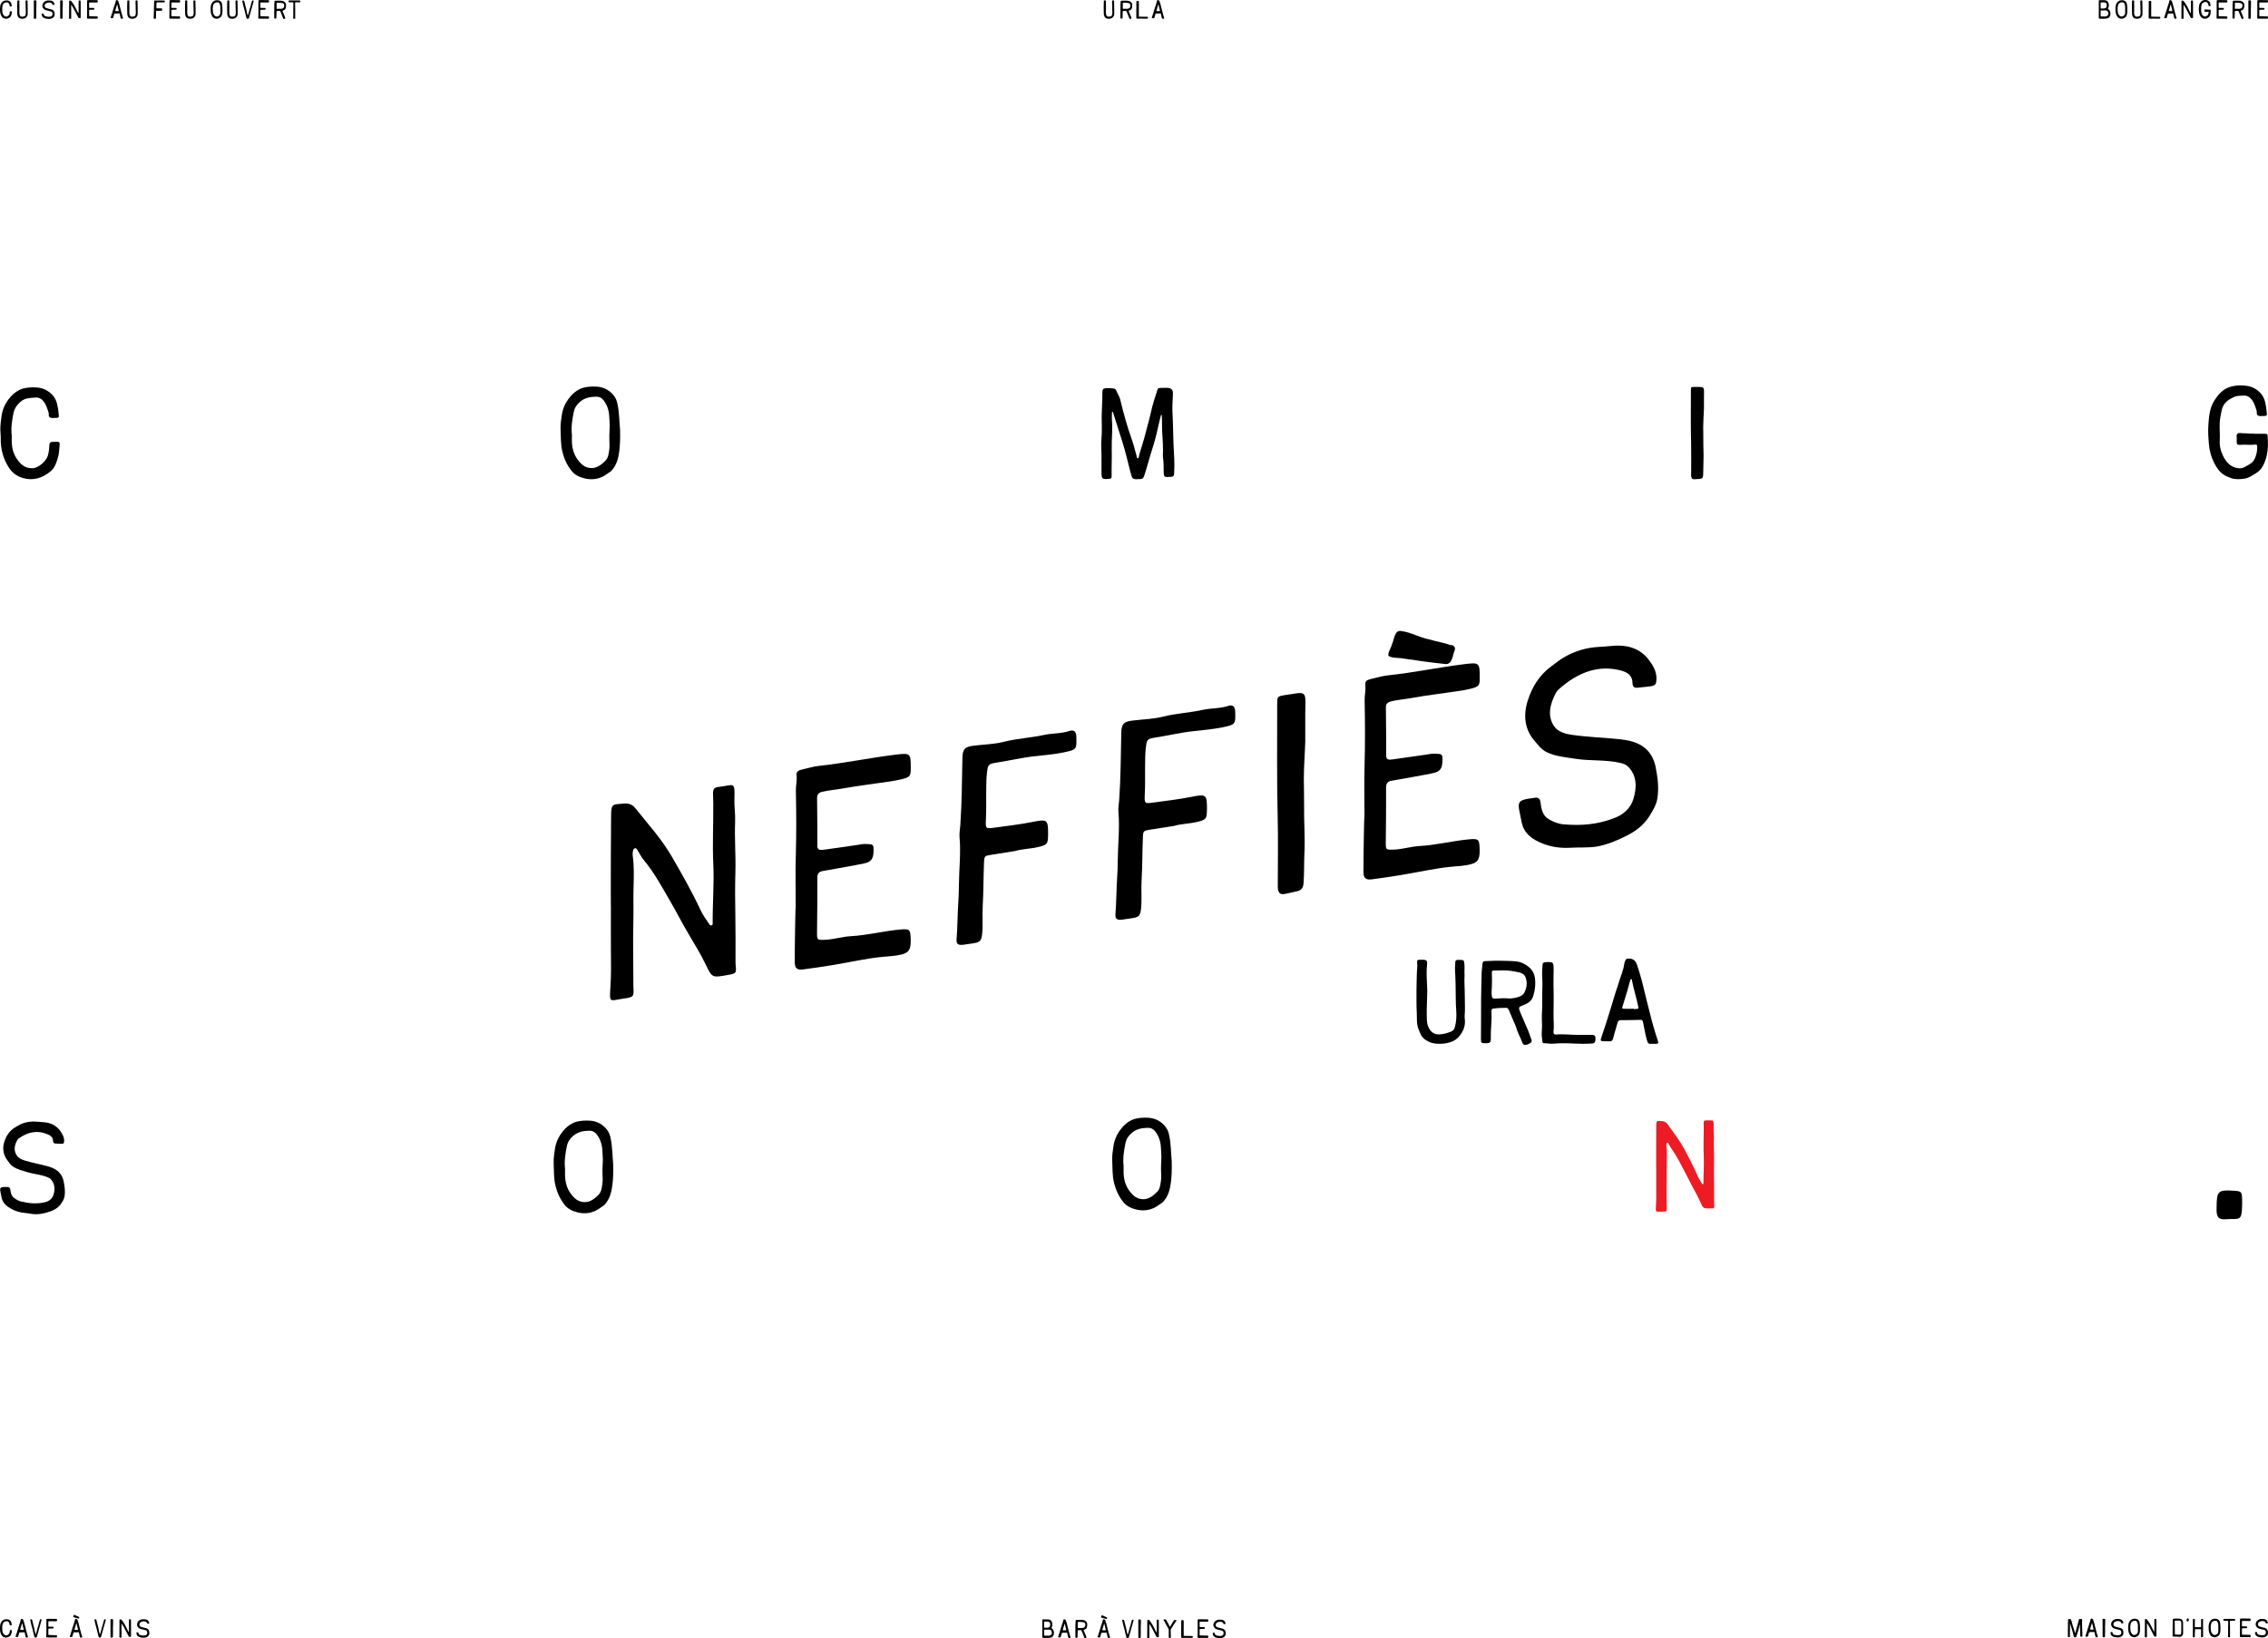 <?xml version="1.0" encoding="UTF-8"?>
<svg id="Layer_2" data-name="Layer 2" xmlns="http://www.w3.org/2000/svg" viewBox="0 0 640.7 462.89">
  <defs>
    <style>
      .cls-1 {
        fill: #ed1c24;
      }
    </style>
  </defs>
  <g id="Layer_1-2" data-name="Layer 1">
    <g>
      <g>
        <g>
          <path d="M294.45,460.97c.03-.2.01-.41,0-.61,0-.25.01-.5,0-.76-.02-.61-.02-1.22,0-1.82,0-.18.01-.2.2-.2.43,0,.85-.02,1.28,0,.18,0,.36.04.54.08.38.09.56.37.69.68.2.5.17,1-.06,1.49-.1.22-.1.18.07.31.51.39.6.91.55,1.49-.02.27-.12.51-.28.72-.2.25-.48.38-.81.41-.38.03-.76.1-1.14.07-.28-.02-.56.02-.84-.03-.11-.02-.15-.05-.18-.14-.05-.16-.01-.31-.02-.47-.01-.4,0-.81,0-1.21h0ZM294.96,459.26h0v.49c0,.16,0,.17.16.18.36.03.71.04,1.06-.04.15-.04.26-.12.35-.25.18-.27.15-.58.16-.87,0-.02-.01-.05-.02-.07-.12-.35-.4-.48-.75-.5-.27-.02-.55.03-.82.02-.14,0-.15.03-.15.16,0,.29,0,.59,0,.88ZM294.98,461.29c0,.26,0,.49,0,.72,0,.14.02.16.17.18.04,0,.09,0,.13,0,.33-.03.66,0,.99.01.27,0,.67-.22.8-.44.1-.17.08-.35.06-.53-.07-.53-.32-.8-.9-.76-.36.02-.73.02-1.09.02-.16,0-.18.01-.17.16,0,.22-.01.45.01.64h0Z"/>
          <path d="M302.12,462.82c-.26,0-.29.07-.39-.28-.08-.29-.13-.58-.19-.87-.01-.07-.03-.13-.04-.2-.02-.1-.06-.13-.17-.13-.33.01-.66.01-1,.02-.06,0-.11,0-.17,0-.16,0-.19.03-.23.19-.09.32-.19.64-.27.96-.03.13-.11.17-.23.16-.14,0-.28,0-.41,0-.11,0-.13-.05-.1-.15.12-.36.24-.72.35-1.08.19-.58.37-1.17.54-1.75.06-.21.15-.41.2-.62.11-.4.3-.78.35-1.21,0-.07.05-.13.07-.19.02-.07.07-.1.14-.1,0,0,.01,0,.02,0,.27-.02.45.1.53.35.21.6.36,1.21.51,1.82.09.38.2.75.29,1.13.14.6.32,1.2.51,1.78.04.12.02.14-.1.15-.01,0-.03,0-.04,0h-.17,0ZM300.93,460.69s.1,0,.15-.01c.15-.01.15-.01.12-.17-.11-.53-.28-1.05-.38-1.59,0-.04,0-.08-.06-.08-.04,0-.05.05-.06.08-.06.23-.12.45-.19.68-.09.31-.19.61-.28.92-.04.12-.03.14.11.14.19,0,.39,0,.58,0,0,0,0,.01,0,.02Z"/>
          <path d="M304.44,461.17c0,.38-.05.76-.04,1.14,0,.08,0,.16,0,.24,0,.15-.07.23-.23.23-.05,0-.1,0-.15,0-.2,0-.23-.03-.23-.24,0-.71.02-1.41,0-2.12,0-.51.02-1.02.02-1.53,0-.32.02-.64.06-.95.02-.18.04-.21.22-.21.25,0,.51-.03.77-.02.36,0,.73,0,1.09.04.29.03.54.15.78.34.4.31.43.74.4,1.18-.01.2-.05.39-.11.59-.09.3-.29.46-.56.56-.37.15-.38.14-.23.51.15.38.33.74.48,1.11.07.17.12.35.19.53.03.08,0,.16-.07.21-.06.04-.13.08-.2.1-.17.04-.24.02-.3-.14-.11-.31-.28-.6-.37-.92-.03-.12-.1-.24-.15-.36-.11-.23-.2-.47-.3-.71-.04-.08-.07-.14-.17-.14-.26,0-.53,0-.79.05-.08.01-.11.05-.11.12,0,.13,0,.26,0,.39h0ZM305.42,460.02c.18.02.41,0,.63-.07.16-.05.32-.12.41-.28.15-.29.19-.59.09-.91-.06-.18-.19-.28-.37-.33-.19-.05-.38-.08-.57-.1-.33-.05-.66-.02-.99-.02-.14,0-.16.03-.15.17.02.29,0,.57,0,.86,0,.18-.04.36,0,.54.03.14.05.16.19.15.24,0,.47-.04.76-.02h0Z"/>
          <path d="M313.59,462.67c.04.12.02.14-.1.15-.01,0-.02,0-.04,0h-.17c-.26,0-.29.07-.39-.28-.08-.29-.13-.58-.19-.87-.02-.07-.03-.13-.04-.2-.02-.1-.06-.13-.17-.13-.33.01-.67.01-1,.02-.06,0-.11,0-.17,0-.16,0-.19.03-.24.19-.09.32-.19.64-.27.96-.03.13-.11.17-.23.16-.14,0-.28,0-.41,0-.11,0-.13-.05-.1-.15.12-.36.24-.72.35-1.08.19-.58.37-1.17.54-1.76.06-.21.15-.41.2-.62.11-.4.3-.79.35-1.21,0-.07.05-.13.07-.19.02-.07.07-.1.14-.1,0,0,.01,0,.02,0,.27-.02.45.1.53.35.21.6.37,1.21.51,1.83.09.38.2.76.29,1.13.14.6.32,1.2.51,1.79h0ZM312.66,456.99c.09.04.11.1.09.16-.06.11-.05.34-.22.33-.4-.1-.8-.22-1.19-.35-.11-.03-.24-.04-.33-.11,0-.11.07-.19.1-.29.06-.11.06-.36.24-.31.26.07.49.25.75.34.18.09.38.14.56.24,0,0,0-.01,0-.01h0ZM312.25,460.67c.16-.01.15-.01.12-.17-.11-.53-.28-1.05-.38-1.59,0-.04,0-.08-.06-.08-.04,0-.05.05-.06.08-.06.23-.12.46-.19.68-.09.31-.19.62-.28.92-.04.12-.03.14.11.14.19,0,.39,0,.58,0,0,0,0,.01,0,.02.05,0,.1,0,.15-.01h0Z"/>
          <path d="M318.53,462.83c-.28,0-.27,0-.35-.28-.1-.33-.18-.66-.26-1-.1-.41-.17-.82-.29-1.22-.07-.25-.13-.51-.21-.76-.15-.46-.24-.93-.33-1.4-.02-.11-.04-.22-.07-.33-.03-.12.02-.14.12-.15.37-.02.38-.02.47.33.09.36.16.73.27,1.09.13.43.21.88.33,1.31.02.09.04.18.05.28.02.37.19.7.23,1.06,0,.03.02.06.03.09,0,.02.02.06.05.05.02,0,.04-.03.04-.06.05-.14.1-.27.13-.41.13-.5.3-.99.4-1.5.04-.2.16-.37.19-.57.03-.2.11-.39.15-.6.05-.25.14-.49.21-.74.01-.04.03-.08.04-.12.03-.07,0-.17.09-.2.11-.04.22-.04.33-.01.1.03.09.1.07.18-.1.36-.19.71-.29,1.07-.1.35-.2.71-.31,1.06-.13.4-.22.81-.33,1.21-.13.49-.26.98-.41,1.46-.03.1-.08.15-.19.14-.05,0-.1,0-.15,0h0Z"/>
          <path d="M322.3,458.89c-.01.33-.04.66-.04.99,0,.22,0,.45,0,.68,0,.43.03.85,0,1.28-.01.26,0,.53-.02.79,0,.11-.06.17-.17.18-.1,0-.2.01-.3.02-.13,0-.18-.03-.2-.16,0-.03,0-.06,0-.09,0-.6.01-1.2,0-1.79-.02-.99-.01-1.97-.01-2.96,0-.2,0-.21.21-.21.11,0,.21,0,.32,0,.15,0,.2.05.21.2,0,.12,0,.24,0,.37,0,.24,0,.48,0,.72h0Z"/>
          <path d="M324.1,460.33c0-.39,0-.79,0-1.18,0-.38,0-.76,0-1.15,0-.35.03-.3.33-.29.13,0,.23.06.31.17.33.46.69.91.95,1.42.26.5.52,1,.75,1.51.06.14.15.28.23.41.02.03.03.06.07.04.03-.01.02-.04.02-.06,0-.51.04-1.01.02-1.52-.03-.53,0-1.06,0-1.59,0-.09,0-.18,0-.26,0-.13.03-.16.16-.16.39.02.42-.1.4.38,0,.2.03.4.02.6-.02.44.02.87,0,1.31-.01.4,0,.8,0,1.2,0,.39,0,.77,0,1.16,0,.02,0,.05,0,.07.02.24.02.24-.21.25-.41,0-.4,0-.58-.38-.13-.29-.29-.57-.44-.85-.17-.31-.32-.64-.49-.95-.21-.4-.42-.81-.69-1.18-.07-.09-.11-.2-.17-.29-.02-.03-.04-.06-.07-.05-.03,0-.04.05-.05.08,0,.04,0,.08,0,.11.04.27.03.54.02.8,0,.31,0,.61,0,.92-.01.56,0,1.12,0,1.69,0,0,0,.01,0,.02.01.28.01.28-.27.28-.35,0-.36.07-.33-.36.02-.32.02-.65.01-.98,0-.39,0-.77,0-1.16h0Z"/>
          <path d="M329.08,457.61c.25-.07.39.06.49.33.13.34.35.64.52.96.11.22.24.43.33.66.05.13.08.13.15.02.28-.45.56-.9.84-1.36.08-.13.16-.25.24-.38.03-.05.07-.09.13-.08.16,0,.31,0,.47,0,.11,0,.14.06.09.16-.02.04-.04.08-.07.11-.29.36-.49.77-.75,1.15-.25.37-.44.78-.71,1.13-.08.1-.1.22-.1.35.02.62.03,1.23.05,1.85,0,.04,0,.07,0,.11-.01.17-.03.19-.22.19-.37,0-.38,0-.37-.37,0-.37,0-.74,0-1.11,0-.19-.01-.37.01-.56.03-.26-.06-.49-.19-.7-.16-.25-.28-.52-.43-.78-.24-.42-.49-.83-.7-1.26-.04-.09-.09-.18-.14-.26-.08-.13-.05-.18.1-.18.08,0,.15,0,.26,0h0Z"/>
          <path d="M334.39,458.69c-.02.5.01,1,0,1.5,0,.5-.02,1.01.01,1.51,0,.14-.02.27-.02.41,0,.11.06.15.15.14.46-.05.93.03,1.39.02.28,0,.55,0,.83,0,.17,0,.22.06.22.21,0,.23-.05.31-.21.32-.39.03-.79.02-1.18,0-.4-.02-.8-.03-1.2.01-.2.02-.39-.03-.58-.03-.07,0-.09-.05-.1-.12-.03-.21-.05-.43-.03-.64.04-.36-.02-.72,0-1.08.03-.43,0-.86.02-1.29,0-.32.02-.65,0-.97-.02-.24.01-.49.02-.73,0-.09.05-.15.15-.16.09,0,.17-.02.26-.01.2.01.25.05.27.26.01.17,0,.34,0,.51,0,.04,0,.09,0,.13h0Z"/>
          <path d="M338.33,461.1c0-.43,0-.86,0-1.29.02-.57.01-1.14,0-1.71,0-.14.03-.27.02-.41-.01-.09.05-.12.13-.12.15,0,.3-.04.45-.03.67.04,1.34,0,2.01.02.39.01.4.02.4.42,0,.2-.02.23-.22.25-.13.01-.26.01-.39.01-.39,0-.78-.02-1.17-.01-.18,0-.36-.01-.54,0-.09,0-.13.04-.13.14,0,.42,0,.84,0,1.26,0,.11.07.12.15.13.3,0,.6.01.9.01.07,0,.14,0,.21,0,.21.04.22.04.21.22,0,.2-.06.27-.25.28-.32.02-.64.02-.96.03-.04,0-.08,0-.11,0-.11,0-.15.04-.15.16,0,.47,0,.94,0,1.41,0,.22,0,.22.22.25.22.02.44-.01.66.01.43.05.86,0,1.29.03.25.02.27.04.28.29,0,.04,0,.09,0,.13-.01.16-.07.22-.23.24-.16.02-.32,0-.49-.01-.44-.03-.88,0-1.32,0-.26,0-.53,0-.79,0-.16,0-.21-.07-.21-.23,0-.49.02-1.48.03-1.48h0Z"/>
          <path d="M342.89,461.34s.08,0,.11,0c.1,0,.16.04.17.15.02.18.06.36.22.48.12.09.24.16.38.19.45.11.9.15,1.36.04.22-.05.4-.18.47-.41.1-.31.09-.61-.13-.87-.06-.07-.12-.1-.2-.13-.38-.15-.8-.18-1.18-.3-.25-.08-.51-.14-.74-.28-.15-.09-.23-.22-.33-.35-.26-.33-.31-.72-.18-1.1.11-.32.29-.61.61-.79.11-.06.21-.13.32-.18.29-.13.6-.17.92-.13.12.01.24.02.36.03.41.02.74.19.96.53.1.16.2.33.2.53,0,.14-.03.16-.17.16-.11,0-.21-.01-.32-.02-.09,0-.14-.04-.14-.13,0-.21-.13-.31-.31-.39-.59-.25-1.13-.12-1.62.24-.03.02-.06.05-.07.08-.17.28-.23.58-.04.87.1.15.27.23.45.29.21.07.44.11.65.17.26.07.53.11.78.2.41.14.69.4.77.84.05.28.09.55.04.83-.03.15-.12.3-.21.43-.14.2-.35.33-.58.41-.26.09-.52.16-.79.16-.22,0-.44-.05-.67-.07-.27-.02-.53-.1-.77-.23-.25-.14-.47-.32-.54-.63-.02-.11-.05-.23-.07-.34-.04-.2,0-.25.22-.26.02,0,.04,0,.06,0h0s0,0,0,0Z"/>
        </g>
        <g>
          <path d="M584.17,461.6c.02-.4-.04-.83,0-1.26.04-.43,0-.85.01-1.28,0-.45.04-.9.04-1.36,0-.17.05-.21.21-.22.13-.01.26,0,.39.01.07,0,.14.03.17.1.07.18.19.33.23.53.18.76.39,1.52.66,2.26.1.29.17.59.26.89,0,.02,0,.04.01.06.01.04,0,.1.06.11.06,0,.05-.06.06-.1.04-.13.07-.27.11-.4.14-.42.26-.86.37-1.29.07-.29.16-.57.22-.86.07-.33.18-.65.28-.98,0,0,0-.01,0-.02.12-.38.05-.31.47-.33.04,0,.08,0,.11,0,.29,0,.38.1.36.39-.02.38-.04.76-.02,1.15.03.55.03,1.09.05,1.64.03.55.07,1.09.04,1.64,0,.16-.04.2-.2.21-.39.02-.39.02-.39-.36,0-.23,0-.45-.03-.68-.02-.15,0-.3,0-.45,0-.5-.06-.99-.06-1.49,0-.16,0-.31-.01-.47,0-.02,0-.05-.01-.05-.03,0-.03.03-.04.05-.04.18-.09.35-.13.53-.1.46-.21.92-.36,1.37-.16.48-.28.98-.44,1.46-.06.18-.09.21-.3.22-.37.01-.38,0-.48-.35-.16-.58-.28-1.17-.47-1.75-.17-.54-.34-1.08-.51-1.62,0-.03,0-.09-.06-.08-.03,0-.02.06-.02.09,0,.13-.01.26,0,.4.05.54-.03,1.08-.01,1.62.01.5-.02.99,0,1.49,0,.15-.01.17-.17.18-.37.03-.4,0-.4-.37,0-.2,0-.4,0-.63h0Z"/>
          <path d="M592.32,462.62c-.26,0-.29.07-.39-.28-.08-.29-.13-.58-.19-.87-.02-.07-.03-.13-.04-.2-.02-.1-.06-.13-.17-.13-.33.01-.66.01-1,.02-.06,0-.11,0-.17,0-.16,0-.19.03-.23.19-.09.32-.19.64-.27.96-.03.13-.11.17-.23.16-.14,0-.28,0-.41,0-.11,0-.13-.05-.1-.15.12-.36.24-.72.35-1.08.19-.58.37-1.17.54-1.75.06-.21.15-.41.2-.62.11-.4.3-.78.35-1.21,0-.07.05-.13.07-.19.02-.07.07-.1.14-.1,0,0,.01,0,.02,0,.27-.02.45.1.53.35.21.6.36,1.21.51,1.82.09.38.2.75.29,1.13.14.6.32,1.2.51,1.78.04.12.02.14-.1.15-.01,0-.03,0-.04,0h-.17,0ZM591.14,460.49s.1,0,.15-.01c.15-.01.15-.01.12-.17-.11-.53-.28-1.05-.38-1.59,0-.04,0-.08-.06-.08-.04,0-.05.05-.06.08-.06.23-.12.45-.19.68-.09.31-.19.61-.28.92-.04.12-.03.14.11.14.19,0,.39,0,.58,0,0,0,0,.01,0,.02Z"/>
          <path d="M594.71,458.69c-.01.33-.04.66-.04.99,0,.22,0,.45,0,.68,0,.43.03.85,0,1.28-.01.26,0,.53-.02.79,0,.11-.06.17-.17.18-.1,0-.2.01-.3.02-.13,0-.18-.03-.2-.16,0-.03,0-.06,0-.09,0-.6.01-1.2,0-1.79-.02-.99-.01-1.97-.01-2.96,0-.2,0-.21.21-.21.11,0,.21,0,.32,0,.15,0,.2.05.21.2,0,.12,0,.24,0,.37,0,.24,0,.48,0,.72h0Z"/>
          <path d="M596.5,461.14s.08,0,.11,0c.1,0,.16.04.17.15.02.18.06.36.22.48.12.09.24.16.38.19.45.11.9.15,1.36.04.22-.05.4-.18.47-.41.1-.31.09-.61-.13-.87-.06-.07-.12-.1-.2-.13-.38-.15-.8-.18-1.18-.3-.25-.08-.51-.14-.74-.28-.15-.09-.23-.22-.33-.35-.26-.33-.31-.72-.18-1.1.11-.32.29-.61.61-.79.11-.06.21-.13.32-.18.29-.13.6-.17.92-.13.12.01.24.02.36.03.41.02.74.19.96.53.1.16.2.33.2.53,0,.14-.03.16-.17.16-.11,0-.21-.01-.32-.02-.09,0-.14-.04-.14-.13,0-.21-.13-.31-.31-.39-.59-.25-1.13-.12-1.62.24-.03.02-.06.05-.07.08-.17.28-.23.58-.04.87.1.15.27.23.45.29.21.07.44.11.65.17.26.07.53.11.78.2.41.14.69.4.77.84.05.28.09.55.04.83-.03.15-.12.3-.21.43-.14.2-.35.33-.58.41-.26.09-.52.16-.79.16-.22,0-.44-.05-.67-.07-.27-.02-.53-.1-.77-.23-.25-.14-.47-.32-.54-.63-.02-.11-.05-.23-.07-.34-.04-.2,0-.25.22-.26.02,0,.04,0,.06,0h0s0,0,0,0Z"/>
          <path d="M604.55,459.87c.01.48,0,.82-.04,1.16-.05.41-.15.8-.45,1.12-.06.06-.13.09-.2.14-.39.31-.85.4-1.32.29-.28-.07-.54-.19-.73-.43-.25-.32-.42-.68-.51-1.08-.1-.42-.08-.84-.1-1.26-.01-.28.03-.55.07-.82.05-.37.21-.69.44-.99.16-.2.33-.35.55-.46.24-.12.51-.14.77-.15.31,0,.61.05.88.24.24.17.41.39.48.67.13.56.12,1.14.17,1.57h0ZM601.83,460.13c0,.12,0,.24,0,.36.01.37.1.72.33,1.03.15.2.32.39.58.45.42.11.72-.13.99-.4.16-.16.17-.39.21-.6.03-.19.02-.39,0-.59-.02-.35.04-.7,0-1.06,0-.09-.01-.19-.02-.28-.02-.33-.12-.63-.33-.89-.1-.13-.24-.2-.41-.19-.33,0-.64.06-.91.29-.18.15-.3.33-.35.56-.09.43-.16.87-.11,1.32h0Z"/>
          <path d="M605.92,460.12c0-.39,0-.79,0-1.18,0-.38,0-.76,0-1.15,0-.35.03-.3.33-.29.13,0,.23.06.31.17.33.46.69.91.95,1.42.26.5.52,1,.75,1.51.06.14.15.28.23.41.02.03.03.06.07.04.03-.01.02-.04.02-.06,0-.51.04-1.01.02-1.52-.03-.53,0-1.06,0-1.59,0-.09,0-.18,0-.26,0-.13.03-.16.16-.16.39.02.42-.1.4.38,0,.2.03.4.02.6-.02.44.02.87,0,1.31-.01.4,0,.8,0,1.2,0,.39,0,.77,0,1.16,0,.02,0,.05,0,.07.02.24.02.24-.21.25-.41,0-.4,0-.58-.38-.13-.29-.29-.57-.44-.85-.17-.31-.32-.64-.49-.95-.21-.4-.42-.81-.69-1.18-.07-.09-.11-.2-.17-.29-.02-.03-.04-.06-.07-.05-.03,0-.04.05-.05.08,0,.04,0,.08,0,.11.04.27.03.54.02.8,0,.31,0,.61,0,.92-.01.56,0,1.12,0,1.69,0,0,0,.01,0,.02.01.28.01.28-.27.28-.35,0-.36.07-.33-.36.02-.32.02-.65.01-.98,0-.39,0-.77,0-1.16h0Z"/>
          <path d="M614.81,457.36c.39,0,.75-.02,1.1.06.3.07.53.27.68.55.08.15.11.32.12.49.01.32.01.64,0,.96,0,.3.02.6.01.9-.01.41.02.81,0,1.22-.02.34-.17.61-.43.82-.2.16-.45.15-.68.14-.55-.01-1.1-.04-1.65-.06-.16,0-.21-.05-.21-.22,0-.16.02-.31.02-.47,0-.62-.03-1.25,0-1.87.02-.67.02-1.35.03-2.02,0-.41.03-.44.44-.48.21-.02.41,0,.59-.02h0ZM616.21,460c0-.3,0-.6,0-.9.01-.24-.04-.49-.02-.73,0-.05,0-.1-.03-.14-.14-.18-.32-.32-.55-.31-.37,0-.74,0-1.11.01-.14,0-.16.02-.16.16,0,.11.01.21.02.32.01.24,0,.48,0,.72.02.86,0,1.72.03,2.58,0,.11.03.15.15.15.35,0,.7.01,1.05.04.09,0,.19,0,.28-.02.2-.05.28-.15.3-.36.04-.51.03-1.01.04-1.52h0Z"/>
          <path d="M618.36,457.6c-.03.16-.07.31-.13.45-.04.12-.12.14-.24.11-.33-.09-.36-.14-.26-.48,0-.02.01-.05.02-.07.1-.34.17-.37.49-.22.09.04.13.11.12.21Z"/>
          <path d="M620.02,461.51c0,.33,0,.67,0,1,0,.08-.04.11-.11.11,0,0-.01,0-.02,0-.47,0-.42.06-.44-.4-.01-.34,0-.68.02-1.02.01-.49,0-.98.01-1.47.02-.58.02-1.16,0-1.74,0-.14.04-.27.02-.41,0-.07.03-.12.11-.12.11,0,.21-.01.32-.02.09,0,.11.06.11.14,0,.13,0,.25,0,.38-.01.41,0,.82-.01,1.23,0,.15.02.3,0,.45-.01.1.04.15.15.15.21,0,.41,0,.62,0,.28,0,.55,0,.83,0,.11,0,.15-.04.16-.15.04-.54.02-1.07,0-1.6,0-.16.04-.31.02-.47,0-.07.04-.1.11-.1.11,0,.21-.02.32-.02.09,0,.11.07.11.14-.01.16,0,.32,0,.47-.01.38,0,.77,0,1.15,0,.34,0,.68.01,1.02.02.69.01,1.37-.01,2.06,0,.04,0,.08,0,.11.01.18.05.23-.23.22-.33,0-.33.05-.34-.33-.01-.41.01-.82.02-1.23,0-.19,0-.38,0-.56,0-.12-.05-.15-.17-.15-.46-.01-.92.03-1.37,0-.16,0-.18,0-.18.16,0,.33-.02.98-.03.98h0Z"/>
          <path d="M627.27,459.87c.01.48,0,.82-.04,1.16-.05.41-.15.8-.45,1.12-.06.06-.13.09-.2.14-.39.31-.85.4-1.32.29-.28-.07-.54-.19-.73-.43-.25-.32-.42-.68-.51-1.08-.1-.42-.08-.84-.1-1.26-.01-.28.03-.55.07-.82.05-.37.21-.69.44-.99.16-.2.33-.35.55-.46.24-.12.51-.14.77-.15.31,0,.61.05.88.24.24.17.41.39.48.67.13.56.12,1.14.17,1.57h0ZM624.55,460.13c0,.12,0,.24,0,.36.01.37.1.72.33,1.03.15.2.32.39.58.45.42.11.72-.13.99-.4.16-.16.17-.39.21-.6.03-.19.02-.39,0-.59-.02-.35.04-.7,0-1.06,0-.09-.01-.19-.02-.28-.02-.33-.12-.63-.33-.89-.1-.13-.24-.2-.41-.19-.33,0-.64.06-.91.29-.18.15-.3.33-.35.56-.09.43-.16.87-.11,1.32h0Z"/>
          <path d="M629.95,458.62c.05.31-.03.64.02.98.03.25,0,.52,0,.78,0,.13,0,.26,0,.39,0,.27.03.54,0,.81-.03.28,0,.56.02.85,0,.17,0,.19-.18.19-.09,0-.19,0-.28,0-.09,0-.15-.05-.13-.13.06-.32,0-.65.03-.97.01-.28,0-.56,0-.84.02-.48-.03-.96.02-1.44.04-.37,0-.74-.01-1.12,0-.14-.03-.16-.17-.15-.31.02-.62-.03-.94,0-.16.02-.21-.04-.22-.19-.03-.29.03-.36.34-.34.54.02,1.09-.03,1.63,0,.39.02.78-.04,1.16.03.19.03.22.07.19.31-.02.16-.07.19-.25.19-.36,0-.72-.03-1.09,0-.11,0-.14.05-.14.14,0,.16,0,.32,0,.51h0Z"/>
          <path d="M632.78,460.89c0-.43,0-.86,0-1.29.02-.57.01-1.14,0-1.71,0-.14.03-.27.02-.41-.01-.09.05-.12.13-.12.15,0,.3-.04.45-.03.67.04,1.34,0,2.01.02.39.01.4.02.4.42,0,.2-.02.23-.22.25-.13.01-.26.01-.39.01-.39,0-.78-.02-1.17-.01-.18,0-.36-.01-.54,0-.09,0-.13.04-.13.14,0,.42,0,.84,0,1.26,0,.11.07.12.15.13.3,0,.6.01.9.01.07,0,.14,0,.21,0,.21.04.22.04.21.22,0,.2-.06.27-.25.28-.32.02-.64.02-.96.03-.04,0-.08,0-.11,0-.11,0-.15.04-.15.16,0,.47,0,.94,0,1.41,0,.22,0,.22.22.25.22.02.44-.01.66.01.43.05.86,0,1.29.03.25.02.27.04.28.29,0,.04,0,.09,0,.13-.01.16-.07.22-.23.24-.16.02-.32,0-.49-.01-.44-.03-.88,0-1.32,0-.26,0-.53,0-.79,0-.16,0-.21-.07-.21-.23,0-.49.02-1.48.03-1.48h0Z"/>
          <path d="M637.33,461.14s.08,0,.11,0c.1,0,.16.04.17.15.02.18.06.36.22.48.12.09.24.16.38.19.45.11.9.15,1.36.04.22-.05.4-.18.47-.41.1-.31.09-.61-.13-.87-.06-.07-.12-.1-.2-.13-.38-.15-.8-.18-1.18-.3-.25-.08-.51-.14-.74-.28-.15-.09-.23-.22-.33-.35-.26-.33-.31-.72-.18-1.1.11-.32.29-.61.61-.79.11-.06.21-.13.32-.18.29-.13.6-.17.92-.13.12.01.24.02.36.03.41.02.74.19.96.53.1.16.2.33.2.53,0,.14-.03.16-.17.16-.11,0-.21-.01-.32-.02-.09,0-.14-.04-.14-.13,0-.21-.13-.31-.31-.39-.59-.25-1.13-.12-1.62.24-.03.02-.06.05-.07.08-.17.28-.23.58-.04.87.1.15.27.23.45.29.21.07.44.11.65.17.26.07.53.11.78.2.41.14.69.4.77.84.05.28.09.55.04.83-.03.15-.12.3-.21.43-.14.2-.35.33-.58.41-.26.09-.52.16-.79.16-.22,0-.44-.05-.67-.07-.27-.02-.53-.1-.77-.23-.25-.14-.47-.32-.54-.63-.02-.11-.05-.23-.07-.34-.04-.2,0-.25.22-.26.02,0,.04,0,.06,0h0s0,0,0,0Z"/>
        </g>
        <g>
          <path d="M592.9,3.44c.03-.2.01-.41,0-.61,0-.25.01-.5,0-.76-.02-.61-.02-1.22,0-1.82,0-.18.01-.2.2-.2.43,0,.85-.02,1.28,0,.18,0,.36.04.54.08.38.09.56.37.69.68.2.5.17,1-.06,1.49-.1.22-.1.18.07.31.51.39.6.91.55,1.49-.02.27-.12.51-.28.72-.2.25-.48.38-.81.41-.38.03-.76.1-1.14.07-.28-.02-.56.02-.84-.03-.11-.02-.15-.05-.18-.14-.05-.16-.01-.31-.02-.47-.01-.4,0-.81,0-1.21h0ZM593.42,1.73h0v.49c0,.16,0,.17.16.18.36.03.71.04,1.06-.04.15-.04.26-.12.35-.25.18-.27.15-.58.16-.87,0-.02-.01-.05-.02-.07-.12-.35-.4-.48-.75-.5-.27-.02-.55.03-.82.02-.14,0-.15.03-.15.16,0,.29,0,.59,0,.88ZM593.43,3.76c0,.26,0,.49,0,.72,0,.14.02.16.17.18.04,0,.09,0,.13,0,.33-.03.66,0,.99.01.27,0,.67-.22.8-.44.1-.17.08-.35.06-.53-.07-.53-.32-.8-.9-.76-.36.02-.73.02-1.09.02-.16,0-.18.01-.17.16,0,.22-.01.45.01.64h0Z"/>
          <path d="M600.96,2.54c.01.48,0,.82-.04,1.16-.05.41-.15.8-.45,1.12-.06.06-.13.09-.2.14-.39.31-.85.4-1.32.29-.28-.07-.54-.19-.73-.43-.25-.32-.42-.68-.51-1.08-.1-.42-.08-.84-.1-1.26-.01-.28.03-.55.07-.82.05-.37.21-.69.44-.99.16-.2.33-.35.55-.46.24-.12.51-.14.77-.15.31,0,.61.05.88.24.24.17.41.39.48.67.13.56.12,1.14.17,1.57h0ZM598.24,2.81c0,.12,0,.24,0,.36.01.37.1.72.33,1.03.15.2.32.39.58.45.42.11.72-.13.99-.4.16-.16.17-.39.21-.6.03-.19.02-.39,0-.59-.02-.35.04-.7,0-1.06,0-.09-.01-.19-.02-.28-.02-.33-.12-.63-.33-.89-.1-.13-.24-.2-.41-.19-.33,0-.64.06-.91.29-.18.15-.3.33-.35.56-.09.43-.16.87-.11,1.32h0Z"/>
          <path d="M605.22,1.07c-.03.43.02.82.01,1.21,0,.43.03.85,0,1.28,0,.07,0,.13,0,.2.05.44-.1.8-.4,1.14-.12.13-.26.21-.42.28-.34.13-.84.16-1.2.07-.17-.04-.32-.13-.46-.24-.2-.15-.26-.37-.35-.57-.15-.34-.1-.71-.12-1.06-.03-.45-.01-.91-.02-1.36,0-.32.02-.65.02-.97,0-.26.05-.51.02-.77-.01-.11.03-.16.14-.16.08,0,.16,0,.24,0,.18,0,.24.08.22.26-.04.38-.03.75,0,1.13.02.34.02.68,0,1.02-.02.45-.03.9,0,1.35.01.21.08.41.21.58.13.18.31.26.53.26.26,0,.5-.07.73-.17.13-.05.22-.15.25-.3.08-.32.1-.65.08-.98-.04-.53-.02-1.07-.04-1.6,0-.31-.02-.61-.04-.92-.01-.17.01-.33.02-.5,0-.09.05-.13.14-.14.04,0,.09,0,.13,0,.26,0,.27.02.29.27.02.24,0,.48,0,.68h0Z"/>
          <path d="M607.71,1.16c-.02.5.01,1,0,1.5,0,.5-.02,1.01.01,1.51,0,.14-.02.27-.02.41,0,.11.06.15.15.14.46-.05.93.03,1.39.02.28,0,.55,0,.83,0,.17,0,.22.06.22.21,0,.23-.05.31-.21.32-.39.03-.79.02-1.18,0-.4-.02-.8-.03-1.2.01-.2.02-.39-.03-.58-.03-.07,0-.09-.05-.1-.12-.03-.21-.05-.43-.03-.64.04-.36-.02-.72,0-1.08.03-.43,0-.86.02-1.29,0-.32.02-.65,0-.97-.02-.24.01-.49.02-.73,0-.09.05-.15.15-.16.09,0,.17-.02.26-.01.2.01.25.05.27.26.01.17,0,.34,0,.51,0,.04,0,.09,0,.13h0Z"/>
          <path d="M614.57,5.29c-.26,0-.29.07-.39-.28-.08-.29-.13-.58-.19-.87-.01-.07-.03-.13-.04-.2-.02-.1-.06-.13-.17-.13-.33.01-.66.01-1,.02-.06,0-.11,0-.17,0-.16,0-.19.03-.23.19-.09.32-.19.64-.27.96-.03.13-.11.17-.23.16-.14,0-.28,0-.41,0-.11,0-.13-.05-.1-.15.12-.36.24-.72.35-1.08.19-.58.37-1.17.54-1.75.06-.21.15-.41.2-.62.11-.4.3-.78.35-1.21,0-.07.05-.13.07-.19.02-.07.07-.1.14-.1,0,0,.01,0,.02,0,.27-.02.45.1.53.35.21.6.36,1.21.51,1.82.09.38.2.75.29,1.13.14.6.32,1.2.51,1.78.04.12.02.14-.1.15-.01,0-.03,0-.04,0h-.17,0ZM613.39,3.16s.1,0,.15-.01c.15-.01.15-.01.12-.17-.11-.53-.28-1.05-.38-1.59,0-.04,0-.08-.06-.08-.04,0-.05.05-.06.08-.06.23-.12.45-.19.68-.09.31-.19.61-.28.92-.04.12-.03.14.11.14.19,0,.39,0,.58,0,0,0,0,.01,0,.02Z"/>
          <path d="M616.26,2.8c0-.39,0-.79,0-1.18,0-.38,0-.76,0-1.15,0-.35.03-.3.33-.29.13,0,.23.06.31.17.33.46.69.91.95,1.42.26.5.52,1,.75,1.51.06.14.15.28.23.41.02.03.03.06.07.04.03-.01.02-.04.02-.06,0-.51.04-1.01.02-1.52-.03-.53,0-1.06,0-1.59,0-.09,0-.18,0-.26,0-.13.03-.16.16-.16.39.02.42-.1.4.38,0,.2.03.4.02.6-.02.44.02.87,0,1.31-.01.4,0,.8,0,1.2,0,.39,0,.77,0,1.16,0,.02,0,.05,0,.07.02.24.02.24-.21.25-.41,0-.4,0-.58-.38-.13-.29-.29-.57-.44-.85-.17-.31-.32-.64-.49-.95-.21-.4-.42-.81-.69-1.18-.07-.09-.11-.2-.17-.29-.02-.03-.04-.06-.07-.05-.03,0-.04.05-.05.08,0,.04,0,.08,0,.11.04.27.03.54.02.8,0,.31,0,.61,0,.92-.01.56,0,1.12,0,1.69,0,0,0,.01,0,.02.01.28.01.28-.27.28-.35,0-.36.07-.33-.36.02-.32.02-.65.01-.98,0-.39,0-.77,0-1.16h0Z"/>
          <path d="M623.64,2.72c.2.03.42,0,.64.01.22,0,.22.02.23.22,0,.14.02.29.01.43-.02.42-.09.83-.31,1.2-.09.15-.21.28-.36.37-.2.12-.39.27-.63.31-.26.04-.53.06-.78-.03-.28-.1-.54-.23-.73-.5-.19-.27-.34-.57-.42-.9-.04-.16-.07-.32-.09-.48-.04-.38-.06-.76-.03-1.14.03-.48.07-.97.36-1.39.21-.31.45-.59.81-.72.21-.08.44-.11.66-.1.31,0,.61.05.88.23.25.17.42.4.49.68.05.2.08.42.1.63.01.16,0,.18-.15.18-.11,0-.23.03-.34-.02-.12-.05-.06-.19-.09-.29-.07-.2-.12-.39-.24-.57-.12-.18-.28-.29-.5-.28-.16.01-.34,0-.48.06-.35.14-.66.35-.74.75-.05.23-.1.47-.11.7-.02.33.02.66,0,1-.02.31.05.61.18.89.17.35.42.65.86.7.13.02.24,0,.36-.07.2-.11.42-.2.54-.42.13-.24.17-.49.17-.76,0-.09-.07-.1-.13-.09-.26.04-.53-.01-.79.01-.2.02-.24-.02-.24-.23,0-.02,0-.04,0-.06.02-.11-.05-.26.04-.34.09-.08.23-.02.35-.02.16,0,.31.03.49.02h0Z"/>
          <path d="M626.2,3.57c0-.43,0-.86,0-1.29.02-.57.01-1.14,0-1.71,0-.14.03-.27.02-.41-.01-.09.05-.12.13-.12.15,0,.3-.04.45-.03.67.04,1.34,0,2.01.02.39.01.4.02.4.42,0,.2-.02.23-.22.25-.13.01-.26.01-.39.01-.39,0-.78-.02-1.17-.01-.18,0-.36-.01-.54,0-.09,0-.13.04-.13.14,0,.42,0,.84,0,1.26,0,.11.07.12.15.13.3,0,.6.01.9.01.07,0,.14,0,.21,0,.21.04.22.04.21.22,0,.2-.06.27-.25.28-.32.02-.64.02-.96.03-.04,0-.08,0-.11,0-.11,0-.15.04-.15.16,0,.47,0,.94,0,1.41,0,.22,0,.22.22.25.22.02.44-.01.66.01.43.05.86,0,1.29.03.25.02.27.04.28.29,0,.04,0,.09,0,.13-.01.16-.07.22-.23.24-.16.02-.32,0-.49-.01-.44-.03-.88,0-1.32,0-.26,0-.53,0-.79,0-.16,0-.21-.07-.21-.23,0-.49.02-1.48.03-1.48h0Z"/>
          <path d="M631.32,3.64c0,.38-.05.76-.04,1.14,0,.08,0,.16,0,.24,0,.15-.07.23-.23.23-.05,0-.1,0-.15,0-.2,0-.23-.03-.23-.24,0-.71.02-1.41,0-2.12,0-.51.02-1.02.02-1.53,0-.32.02-.64.06-.95.02-.18.04-.21.22-.21.25,0,.51-.03.77-.02.36,0,.73,0,1.09.04.29.03.54.15.78.34.4.31.43.74.4,1.18-.01.2-.05.39-.11.59-.09.3-.29.46-.56.56-.37.15-.38.14-.23.51.15.38.33.74.48,1.11.07.17.12.35.19.53.03.08,0,.16-.07.21-.06.04-.13.08-.2.1-.17.04-.24.02-.3-.14-.11-.31-.28-.6-.37-.92-.03-.12-.1-.24-.15-.36-.11-.23-.2-.47-.3-.71-.04-.08-.07-.14-.17-.14-.26,0-.53,0-.79.05-.08.01-.11.05-.11.12,0,.13,0,.26,0,.39h0ZM632.3,2.49c.18.02.41,0,.63-.07.16-.05.32-.12.41-.28.15-.29.19-.59.09-.91-.06-.18-.19-.28-.37-.33-.19-.05-.38-.08-.57-.1-.33-.05-.66-.02-.99-.02-.14,0-.16.03-.15.17.02.29,0,.57,0,.86,0,.18-.04.36,0,.54.03.14.05.16.19.15.24,0,.47-.04.76-.02h0Z"/>
          <path d="M635.89,1.37c-.01.33-.04.66-.04.99,0,.22,0,.45,0,.68,0,.43.03.85,0,1.28-.01.26,0,.53-.02.79,0,.11-.06.17-.17.18-.1,0-.2.01-.3.02-.13,0-.18-.03-.2-.16,0-.03,0-.06,0-.09,0-.6.01-1.2,0-1.79-.02-.99-.01-1.97-.01-2.96,0-.2,0-.21.21-.21.11,0,.21,0,.32,0,.15,0,.2.05.21.2,0,.12,0,.24,0,.37,0,.24,0,.48,0,.72h0Z"/>
          <path d="M637.68,3.57c0-.43,0-.86,0-1.29.02-.57.01-1.14,0-1.71,0-.14.03-.27.02-.41-.01-.09.05-.12.13-.12.15,0,.3-.04.45-.03.67.04,1.34,0,2.01.02.39.01.4.02.4.42,0,.2-.02.23-.22.25-.13.01-.26.01-.39.01-.39,0-.78-.02-1.17-.01-.18,0-.36-.01-.54,0-.09,0-.13.04-.13.14,0,.42,0,.84,0,1.26,0,.11.07.12.15.13.3,0,.6.01.9.01.07,0,.14,0,.21,0,.21.04.22.04.21.22,0,.2-.06.27-.25.28-.32.02-.64.02-.96.03-.04,0-.08,0-.11,0-.11,0-.15.04-.15.16,0,.47,0,.94,0,1.41,0,.22,0,.22.22.25.22.02.44-.01.66.01.43.05.86,0,1.29.03.25.02.27.04.28.29,0,.04,0,.09,0,.13-.01.16-.07.22-.23.24-.16.02-.32,0-.49-.01-.44-.03-.88,0-1.32,0-.26,0-.53,0-.79,0-.16,0-.21-.07-.21-.23,0-.49.02-1.48.03-1.48h0Z"/>
        </g>
        <g>
          <path d="M314.75,1.07c-.03.43.02.82.01,1.21,0,.43.03.85,0,1.28,0,.07,0,.13,0,.2.05.44-.1.8-.4,1.14-.12.13-.26.21-.42.28-.34.13-.84.16-1.2.07-.17-.04-.32-.13-.46-.24-.2-.15-.26-.37-.35-.57-.15-.34-.1-.71-.12-1.06-.03-.45-.01-.91-.02-1.36,0-.32.02-.65.02-.97,0-.26.05-.51.02-.77-.01-.11.03-.16.14-.16.08,0,.16,0,.24,0,.18,0,.24.08.22.26-.04.38-.03.75,0,1.13.02.34.02.68,0,1.02-.02.45-.03.9,0,1.35.01.21.08.41.21.58.13.18.31.26.53.26.26,0,.5-.07.73-.17.13-.05.22-.15.25-.3.08-.32.1-.65.08-.98-.04-.53-.02-1.07-.04-1.6,0-.31-.02-.61-.04-.92-.01-.17.01-.33.02-.5,0-.09.05-.13.14-.14.04,0,.09,0,.13,0,.26,0,.27.02.29.27.02.24,0,.48,0,.68h0Z"/>
          <path d="M317.16,3.64c0,.38-.05.76-.04,1.14,0,.08,0,.16,0,.24,0,.15-.07.23-.23.23-.05,0-.1,0-.15,0-.2,0-.23-.03-.23-.24,0-.71.02-1.41,0-2.12,0-.51.02-1.02.02-1.53,0-.32.02-.64.06-.95.02-.18.04-.21.22-.21.25,0,.51-.03.77-.02.36,0,.73,0,1.09.04.29.03.54.15.78.34.4.31.43.74.4,1.18-.01.2-.05.39-.11.59-.09.3-.29.46-.56.56-.37.15-.38.14-.23.51.15.38.33.74.48,1.11.07.17.12.35.19.53.03.08,0,.16-.07.21-.06.04-.13.08-.2.1-.17.04-.24.02-.3-.14-.11-.31-.28-.6-.37-.92-.03-.12-.1-.24-.15-.36-.11-.23-.2-.47-.3-.71-.04-.08-.07-.14-.17-.14-.26,0-.53,0-.79.05-.08.01-.11.05-.11.12,0,.13,0,.26,0,.39h0ZM318.14,2.49c.18.02.41,0,.63-.07.16-.05.32-.12.41-.28.15-.29.19-.59.09-.91-.06-.18-.19-.28-.37-.33-.19-.05-.38-.08-.57-.1-.33-.05-.66-.02-.99-.02-.14,0-.16.03-.15.17.02.29,0,.57,0,.86,0,.18-.04.36,0,.54.03.14.05.16.19.15.24,0,.47-.04.76-.02h0Z"/>
          <path d="M321.72,1.16c-.02.5.01,1,0,1.5,0,.5-.02,1.01.01,1.51,0,.14-.02.27-.02.41,0,.11.06.15.15.14.46-.05.93.03,1.39.02.28,0,.55,0,.83,0,.17,0,.22.06.22.21,0,.23-.05.31-.21.32-.39.03-.79.02-1.18,0-.4-.02-.8-.03-1.2.01-.2.02-.39-.03-.58-.03-.07,0-.09-.05-.1-.12-.03-.21-.05-.43-.03-.64.04-.36-.02-.72,0-1.08.03-.43,0-.86.02-1.29,0-.32.02-.65,0-.97-.02-.24.01-.49.02-.73,0-.09.05-.15.15-.16.09,0,.17-.02.26-.01.2.01.25.05.27.26.01.17,0,.34,0,.51,0,.04,0,.09,0,.13h0Z"/>
          <path d="M328.58,5.29c-.26,0-.29.07-.39-.28-.08-.29-.13-.58-.19-.87-.01-.07-.03-.13-.04-.2-.02-.1-.06-.13-.17-.13-.33.01-.66.01-1,.02-.06,0-.11,0-.17,0-.16,0-.19.03-.23.19-.09.32-.19.64-.27.96-.03.13-.11.17-.23.16-.14,0-.28,0-.41,0-.11,0-.13-.05-.1-.15.12-.36.24-.72.35-1.08.19-.58.37-1.17.54-1.75.06-.21.15-.41.2-.62.11-.4.3-.78.35-1.21,0-.07.05-.13.07-.19.02-.07.07-.1.14-.1,0,0,.01,0,.02,0,.27-.02.45.1.53.35.21.6.36,1.21.51,1.82.09.38.2.75.29,1.13.14.6.32,1.2.51,1.78.04.12.02.14-.1.15-.01,0-.03,0-.04,0h-.17,0ZM327.4,3.16s.1,0,.15-.01c.15-.01.15-.01.12-.17-.11-.53-.28-1.05-.38-1.59,0-.04,0-.08-.06-.08-.04,0-.05.05-.06.08-.06.23-.12.45-.19.68-.09.31-.19.61-.28.92-.04.12-.03.14.11.14.19,0,.39,0,.58,0,0,0,0,.01,0,.02Z"/>
        </g>
        <g>
          <path d="M.65,2.83c0,.11,0,.23,0,.34,0,.48.17.91.51,1.25.18.18.41.27.67.26.34-.01.78-.41.87-.74.05-.2.07-.39.08-.59,0-.11.06-.16.16-.16.09,0,.19,0,.28,0,.11,0,.15.05.13.15-.03.23-.02.47-.09.7-.09.3-.18.61-.43.82-.46.38-.99.55-1.57.37-.29-.09-.56-.25-.75-.53C.16,4.16.01,3.59.02,2.96c0-.16-.02-.31-.02-.47,0-.26.04-.52.07-.78.05-.38.21-.71.45-1.01.15-.19.32-.34.54-.44.24-.12.51-.14.77-.15.31,0,.61.05.88.23.25.17.42.4.49.68.05.2.08.42.1.63.01.16,0,.18-.15.18-.11,0-.23.03-.34-.02-.12-.05-.06-.19-.09-.29-.07-.2-.12-.39-.24-.57-.12-.18-.28-.29-.5-.28-.16.01-.33.02-.49.05-.33.06-.68.46-.75.8-.09.43-.16.86-.1,1.3h0Z"/>
          <path d="M7.81,1.07c-.03.43.02.82.01,1.21,0,.43.03.85,0,1.28,0,.07,0,.13,0,.2.05.44-.1.8-.4,1.14-.12.13-.26.21-.42.28-.34.13-.84.16-1.2.07-.17-.04-.32-.13-.46-.24-.2-.15-.26-.37-.35-.57-.15-.34-.1-.71-.12-1.06-.03-.45-.01-.91-.02-1.36,0-.32.02-.65.02-.97,0-.26.05-.51.02-.77-.01-.11.03-.16.14-.16.08,0,.16,0,.24,0,.18,0,.24.08.22.26-.04.38-.03.75,0,1.13.02.34.02.68,0,1.02-.02.45-.03.9,0,1.35.01.21.08.41.21.58.13.18.31.26.53.26.26,0,.5-.07.73-.17.13-.05.22-.15.25-.3.08-.32.1-.65.08-.98-.04-.53-.02-1.07-.04-1.6,0-.31-.02-.61-.04-.92-.01-.17.01-.33.02-.5,0-.09.05-.13.14-.14.04,0,.09,0,.13,0,.26,0,.27.02.29.27.02.24,0,.48,0,.68h0Z"/>
          <path d="M10.29,1.37c-.01.33-.04.66-.04.99,0,.22,0,.45,0,.68,0,.43.03.85,0,1.28-.01.26,0,.53-.02.79,0,.11-.06.17-.17.18-.1,0-.2.01-.3.02-.13,0-.18-.03-.2-.16,0-.03,0-.06,0-.09,0-.6.01-1.2,0-1.79-.02-.99-.01-1.97-.01-2.96,0-.2,0-.21.21-.21.11,0,.21,0,.32,0,.15,0,.2.05.21.2,0,.12,0,.24,0,.37,0,.24,0,.48,0,.72h0Z"/>
          <path d="M12.08,3.81s.08,0,.11,0c.1,0,.16.04.17.15.02.18.06.36.22.48.12.09.24.16.38.19.45.11.9.15,1.36.04.22-.05.4-.18.47-.41.1-.31.09-.61-.13-.87-.06-.07-.12-.1-.2-.13-.38-.15-.8-.18-1.18-.3-.25-.08-.51-.14-.74-.28-.15-.09-.23-.22-.33-.35-.26-.33-.31-.72-.18-1.1.11-.32.29-.61.61-.79.11-.06.21-.13.32-.18.29-.13.6-.17.92-.13.12.01.24.02.36.03.41.02.74.19.96.53.1.16.2.33.2.53,0,.14-.03.16-.17.16-.11,0-.21-.01-.32-.02-.09,0-.14-.04-.14-.13,0-.21-.13-.31-.31-.39-.59-.25-1.13-.12-1.62.24-.03.02-.06.05-.07.08-.17.28-.23.58-.04.87.1.15.27.23.45.29.21.07.44.11.65.17.26.07.53.11.78.2.41.14.69.4.77.84.05.28.09.55.04.83-.03.15-.12.3-.21.43-.14.2-.35.33-.58.41-.26.09-.52.16-.79.16-.22,0-.44-.05-.67-.07-.27-.02-.53-.1-.77-.23-.25-.14-.47-.32-.54-.63-.02-.11-.05-.23-.07-.34-.04-.2,0-.25.22-.26.02,0,.04,0,.06,0h0s0,0,0,0Z"/>
          <path d="M17.73,1.37c-.01.33-.04.66-.04.99,0,.22,0,.45,0,.68,0,.43.03.85,0,1.28-.01.26,0,.53-.02.79,0,.11-.06.17-.17.18-.1,0-.2.01-.3.02-.13,0-.18-.03-.2-.16,0-.03,0-.06,0-.09,0-.6.01-1.2,0-1.79-.02-.99-.01-1.97-.01-2.96,0-.2,0-.21.21-.21.11,0,.21,0,.32,0,.15,0,.2.05.21.2,0,.12,0,.24,0,.37,0,.24,0,.48,0,.72h0Z"/>
          <path d="M19.53,2.8c0-.39,0-.79,0-1.18,0-.38,0-.76,0-1.15,0-.35.03-.3.33-.29.13,0,.23.06.31.17.33.46.69.91.95,1.42.26.5.52,1,.75,1.51.06.14.15.28.23.41.02.03.03.06.07.04.03-.01.02-.04.02-.06,0-.51.04-1.01.02-1.52-.03-.53,0-1.06,0-1.59,0-.09,0-.18,0-.26,0-.13.03-.16.16-.16.39.02.42-.1.4.38,0,.2.03.4.02.6-.02.44.02.87,0,1.31-.01.4,0,.8,0,1.2,0,.39,0,.77,0,1.16,0,.02,0,.05,0,.07.02.24.02.24-.21.25-.41,0-.4,0-.58-.38-.13-.29-.29-.57-.44-.85-.17-.31-.32-.64-.49-.95-.21-.4-.42-.81-.69-1.18-.07-.09-.11-.2-.17-.29-.02-.03-.04-.06-.07-.05-.03,0-.04.05-.05.08,0,.04,0,.08,0,.11.04.27.03.54.02.8,0,.31,0,.61,0,.92-.01.56,0,1.12,0,1.69,0,0,0,.01,0,.02.01.28.01.28-.27.28-.35,0-.36.07-.33-.36.02-.32.02-.65.01-.98,0-.39,0-.77,0-1.16h0Z"/>
          <path d="M24.61,3.57c0-.43,0-.86,0-1.29.02-.57.01-1.14,0-1.71,0-.14.03-.27.02-.41-.01-.09.05-.12.13-.12.15,0,.3-.04.45-.03.67.04,1.34,0,2.01.02.39.01.4.02.4.42,0,.2-.02.23-.22.25-.13.01-.26.01-.39.01-.39,0-.78-.02-1.17-.01-.18,0-.36-.01-.54,0-.09,0-.13.04-.13.14,0,.42,0,.84,0,1.26,0,.11.07.12.15.13.3,0,.6.01.9.01.07,0,.14,0,.21,0,.21.04.22.04.21.22,0,.2-.06.27-.25.28-.32.02-.64.02-.96.03-.04,0-.08,0-.11,0-.11,0-.15.04-.15.16,0,.47,0,.94,0,1.41,0,.22,0,.22.22.25.22.02.44-.01.66.01.43.05.86,0,1.29.03.25.02.27.04.28.29,0,.04,0,.09,0,.13-.01.16-.07.22-.23.24-.16.02-.32,0-.49-.01-.44-.03-.88,0-1.32,0-.26,0-.53,0-.79,0-.16,0-.21-.07-.21-.23,0-.49.02-1.48.03-1.48h0Z"/>
          <path d="M34.45,5.29c-.26,0-.29.07-.39-.28-.08-.29-.13-.58-.19-.87-.02-.07-.03-.13-.04-.2-.02-.1-.06-.13-.17-.13-.33.01-.66.01-1,.02-.06,0-.11,0-.17,0-.16,0-.19.03-.23.19-.09.32-.19.64-.27.96-.03.13-.11.17-.23.16-.14,0-.28,0-.41,0-.11,0-.13-.05-.1-.15.12-.36.24-.72.35-1.08.19-.58.37-1.17.54-1.75.06-.21.15-.41.2-.62.11-.4.3-.78.35-1.21,0-.07.05-.13.07-.19.02-.07.07-.1.14-.1,0,0,.01,0,.02,0,.27-.02.45.1.53.35.21.6.36,1.21.51,1.82.09.38.2.75.29,1.13.14.6.32,1.2.51,1.78.04.12.02.14-.1.15-.01,0-.03,0-.04,0h-.17,0ZM33.26,3.16s.1,0,.15-.01c.15-.01.15-.01.12-.17-.11-.53-.28-1.05-.38-1.59,0-.04,0-.08-.06-.08-.04,0-.05.05-.06.08-.06.23-.12.45-.19.68-.09.31-.19.61-.28.92-.04.12-.03.14.11.14.19,0,.39,0,.58,0,0,0,0,.01,0,.02Z"/>
          <path d="M38.88,1.07c-.03.43.02.82.01,1.21,0,.43.03.85,0,1.28,0,.07,0,.13,0,.2.05.44-.1.8-.4,1.14-.12.13-.26.21-.42.28-.34.13-.84.16-1.2.07-.17-.04-.32-.13-.46-.24-.2-.15-.26-.37-.35-.57-.15-.34-.1-.71-.12-1.06-.03-.45-.01-.91-.02-1.36,0-.32.02-.65.02-.97,0-.26.05-.51.02-.77-.01-.11.03-.16.14-.16.08,0,.16,0,.24,0,.18,0,.24.08.22.26-.04.38-.03.75,0,1.13.02.34.02.68,0,1.02-.02.45-.03.9,0,1.35.01.21.08.41.21.58.13.18.31.26.53.26.26,0,.5-.07.73-.17.13-.05.22-.15.25-.3.08-.32.1-.65.08-.98-.04-.53-.02-1.07-.04-1.6,0-.31-.02-.61-.04-.92-.01-.17.01-.33.02-.5,0-.09.05-.13.14-.14.04,0,.09,0,.13,0,.26,0,.27.02.29.27.02.24,0,.48,0,.68h0Z"/>
          <path d="M44.89,3.05c-.2,0-.4,0-.6,0-.18,0-.19,0-.19.17-.02.38-.01.76-.03,1.14-.01.24.01.48-.01.72-.02.18-.05.22-.23.22-.09,0-.18,0-.26,0-.13,0-.18-.05-.17-.17.03-.31.02-.62.04-.93.01-.16.02-.32.02-.48,0-.42.05-.84.02-1.25,0-.11.01-.21.02-.32.04-.58.04-1.17.06-1.75,0-.23.06-.28.28-.27.27,0,.54.05.81.02.35-.03.7,0,1.05-.01.23-.01.45.04.68,0,.1-.02.17.04.17.16,0,0,0,.01,0,.02,0,.32.03.35-.34.36-.25.01-.5,0-.75-.02-.33-.02-.66,0-1,0-.23,0-.24.01-.26.25-.01.13-.01.26-.02.4,0,.27,0,.55,0,.82-.01.22,0,.23.21.23.34,0,.68.02,1.02,0,.39-.02.4,0,.4.39,0,.25-.02.27-.26.29-.21.02-.41-.02-.62.01h0Z"/>
          <path d="M47.87,3.57c0-.43,0-.86,0-1.29.02-.57.01-1.14,0-1.71,0-.14.03-.27.02-.41-.01-.09.05-.12.13-.12.15,0,.3-.04.45-.03.67.04,1.34,0,2.01.02.39.01.4.02.4.42,0,.2-.02.23-.22.25-.13.01-.26.01-.39.01-.39,0-.78-.02-1.17-.01-.18,0-.36-.01-.54,0-.09,0-.13.04-.13.14,0,.42,0,.84,0,1.26,0,.11.07.12.15.13.3,0,.6.01.9.01.07,0,.14,0,.21,0,.21.04.22.04.21.22,0,.2-.06.27-.25.28-.32.02-.64.02-.96.03-.04,0-.08,0-.11,0-.11,0-.15.04-.15.16,0,.47,0,.94,0,1.41,0,.22,0,.22.22.25.22.02.44-.01.66.01.43.05.86,0,1.29.03.25.02.27.04.28.29,0,.04,0,.09,0,.13-.01.16-.07.22-.23.24-.16.02-.32,0-.49-.01-.44-.03-.88,0-1.32,0-.26,0-.53,0-.79,0-.16,0-.21-.07-.21-.23,0-.49.02-1.48.03-1.48h0Z"/>
          <path d="M55.23,1.07c-.03.43.02.82.01,1.21,0,.43.03.85,0,1.28,0,.07,0,.13,0,.2.05.44-.1.8-.4,1.14-.12.13-.26.21-.42.28-.34.13-.84.16-1.2.07-.17-.04-.32-.13-.46-.24-.2-.15-.26-.37-.35-.57-.15-.34-.1-.71-.12-1.06-.03-.45-.01-.91-.02-1.36,0-.32.02-.65.02-.97,0-.26.05-.51.02-.77-.01-.11.03-.16.14-.16.08,0,.16,0,.24,0,.18,0,.24.08.22.26-.04.38-.03.75,0,1.13.02.34.02.68,0,1.02-.02.45-.03.9,0,1.35.01.21.08.41.21.58.13.18.31.26.53.26.26,0,.5-.07.73-.17.13-.05.22-.15.25-.3.08-.32.1-.65.08-.98-.04-.53-.02-1.07-.04-1.6,0-.31-.02-.61-.04-.92-.01-.17.01-.33.02-.5,0-.09.05-.13.14-.14.04,0,.09,0,.13,0,.26,0,.27.02.29.27.02.24,0,.48,0,.68h0Z"/>
          <path d="M62.85,2.54c.01.48,0,.82-.04,1.16-.05.41-.15.8-.45,1.12-.06.06-.13.09-.2.14-.39.31-.85.4-1.32.29-.28-.07-.54-.19-.73-.43-.25-.32-.42-.68-.51-1.08-.1-.42-.08-.84-.1-1.26-.01-.28.03-.55.07-.82.05-.37.21-.69.44-.99.16-.2.33-.35.55-.46.24-.12.51-.14.77-.15.31,0,.61.05.88.24.24.17.41.39.48.67.13.56.12,1.14.17,1.57h0ZM60.13,2.81c0,.12,0,.24,0,.36.01.37.1.72.33,1.03.15.2.32.39.58.45.42.11.72-.13.99-.4.16-.16.17-.39.21-.6.03-.19.02-.39,0-.59-.02-.35.04-.7,0-1.06,0-.09-.01-.19-.02-.28-.02-.33-.12-.63-.33-.89-.1-.13-.24-.2-.41-.19-.33,0-.64.06-.91.29-.18.15-.3.33-.35.56-.09.43-.16.87-.11,1.32h0Z"/>
          <path d="M67.12,1.07c-.03.43.02.82.01,1.21,0,.43.03.85,0,1.28,0,.07,0,.13,0,.2.05.44-.1.8-.4,1.14-.12.13-.26.21-.42.28-.34.13-.84.16-1.2.07-.17-.04-.32-.13-.46-.24-.2-.15-.26-.37-.35-.57-.15-.34-.1-.71-.12-1.06-.03-.45-.01-.91-.02-1.36,0-.32.02-.65.02-.97,0-.26.05-.51.02-.77-.01-.11.03-.16.14-.16.08,0,.16,0,.24,0,.18,0,.24.08.22.26-.04.38-.03.75,0,1.13.02.34.02.68,0,1.02-.02.45-.03.9,0,1.35.01.21.08.41.21.58.13.18.31.26.53.26.26,0,.5-.07.73-.17.13-.05.22-.15.25-.3.08-.32.1-.65.08-.98-.04-.53-.02-1.07-.04-1.6,0-.31-.02-.61-.04-.92-.01-.17.01-.33.02-.5,0-.09.05-.13.14-.14.04,0,.09,0,.13,0,.26,0,.27.02.29.27.02.24,0,.48,0,.68h0Z"/>
          <path d="M69.96,5.3c-.28,0-.27,0-.35-.28-.1-.33-.18-.66-.26-1-.1-.41-.17-.82-.29-1.22-.07-.25-.13-.51-.21-.76-.15-.46-.24-.93-.33-1.4-.02-.11-.04-.22-.07-.33-.03-.12.02-.14.12-.15.37-.02.38-.02.47.33.09.36.16.73.27,1.09.13.43.21.88.33,1.31.02.09.04.18.05.28.02.37.19.7.23,1.06,0,.03.02.06.03.09,0,.02.02.06.05.05.02,0,.04-.03.04-.06.05-.14.1-.27.13-.41.13-.5.3-.99.4-1.5.04-.2.16-.37.19-.57.03-.2.11-.39.15-.6.05-.25.14-.49.21-.74.01-.04.03-.08.04-.12.03-.07,0-.17.09-.2.11-.04.22-.04.33-.01.1.03.09.1.07.18-.1.36-.19.71-.29,1.07-.1.35-.2.71-.31,1.06-.13.4-.22.81-.33,1.21-.13.49-.26.98-.41,1.46-.03.1-.08.15-.19.14-.05,0-.1,0-.15,0h0Z"/>
          <path d="M73,3.57c0-.43,0-.86,0-1.29.02-.57.01-1.14,0-1.71,0-.14.03-.27.02-.41-.01-.09.05-.12.13-.12.15,0,.3-.04.45-.03.67.04,1.34,0,2.01.02.39.01.4.02.4.42,0,.2-.02.23-.22.25-.13.01-.26.01-.39.01-.39,0-.78-.02-1.17-.01-.18,0-.36-.01-.54,0-.09,0-.13.04-.13.14,0,.42,0,.84,0,1.26,0,.11.07.12.15.13.3,0,.6.01.9.01.07,0,.14,0,.21,0,.21.04.22.04.21.22,0,.2-.06.27-.25.28-.32.02-.64.02-.96.03-.04,0-.08,0-.11,0-.11,0-.15.04-.15.16,0,.47,0,.94,0,1.41,0,.22,0,.22.22.25.22.02.44-.01.66.01.43.05.86,0,1.29.03.25.02.27.04.28.29,0,.04,0,.09,0,.13-.01.16-.07.22-.23.24-.16.02-.32,0-.49-.01-.44-.03-.88,0-1.32,0-.26,0-.53,0-.79,0-.16,0-.21-.07-.21-.23,0-.49.02-1.48.03-1.48h0Z"/>
          <path d="M78.12,3.64c0,.38-.05.76-.04,1.14,0,.08,0,.16,0,.24,0,.15-.07.23-.23.23-.05,0-.1,0-.15,0-.2,0-.23-.03-.23-.24,0-.71.02-1.41,0-2.12,0-.51.02-1.02.02-1.53,0-.32.02-.64.06-.95.02-.18.04-.21.22-.21.25,0,.51-.03.77-.02.36,0,.73,0,1.09.04.29.03.54.15.78.34.4.31.43.74.4,1.18-.01.2-.05.39-.11.59-.09.3-.29.46-.56.56-.37.15-.38.14-.23.51.15.38.33.74.48,1.11.07.17.12.35.19.53.03.08,0,.16-.07.21-.06.04-.13.08-.2.1-.17.04-.24.02-.3-.14-.11-.31-.28-.6-.37-.92-.03-.12-.1-.24-.15-.36-.11-.23-.2-.47-.3-.71-.04-.08-.07-.14-.17-.14-.26,0-.53,0-.79.05-.08.01-.11.05-.11.12,0,.13,0,.26,0,.39h0ZM79.1,2.49c.18.02.41,0,.63-.07.16-.05.32-.12.41-.28.15-.29.19-.59.09-.91-.06-.18-.19-.28-.37-.33-.19-.05-.38-.08-.57-.1-.33-.05-.66-.02-.99-.02-.14,0-.16.03-.15.17.02.29,0,.57,0,.86,0,.18-.04.36,0,.54.03.14.05.16.19.15.24,0,.47-.04.76-.02h0Z"/>
          <path d="M83.37,1.3c.05.31-.03.64.02.98.03.25,0,.52,0,.78,0,.13,0,.26,0,.39,0,.27.03.54,0,.81-.03.28,0,.56.02.85,0,.17,0,.19-.18.19-.09,0-.19,0-.28,0-.09,0-.15-.05-.13-.13.06-.32,0-.65.03-.97.01-.28,0-.56,0-.84.02-.48-.03-.96.02-1.44.04-.37,0-.74-.01-1.12,0-.14-.03-.16-.17-.15-.31.02-.62-.03-.94,0-.16.02-.21-.04-.22-.19-.03-.29.03-.36.34-.34.54.02,1.09-.03,1.63,0,.39.02.78-.04,1.16.03.19.03.22.07.19.31-.02.16-.07.19-.25.19-.36,0-.72-.03-1.09,0-.11,0-.14.05-.14.14,0,.16,0,.32,0,.51h0Z"/>
        </g>
        <g>
          <path d="M.65,460.25c0,.11,0,.23,0,.34,0,.48.17.91.51,1.25.18.18.41.27.67.26.34-.01.78-.41.87-.74.05-.2.07-.39.08-.59,0-.11.06-.16.16-.16.09,0,.19,0,.28,0,.11,0,.15.05.13.15-.03.23-.02.47-.09.7-.09.3-.18.61-.43.82-.46.38-.99.55-1.57.37-.29-.09-.56-.25-.75-.53-.36-.53-.51-1.1-.49-1.73,0-.16-.02-.31-.02-.47,0-.26.04-.52.07-.78.05-.38.21-.71.45-1.01.15-.19.32-.34.54-.44.24-.12.51-.14.77-.15.31,0,.61.05.88.23.25.17.42.4.49.68.05.2.08.42.1.63.01.16,0,.18-.15.18-.11,0-.23.03-.34-.02-.12-.05-.06-.19-.09-.29-.07-.2-.12-.39-.24-.57-.12-.18-.28-.29-.5-.28-.16.01-.33.02-.49.05-.33.06-.68.46-.75.8-.09.43-.16.86-.1,1.3h0Z"/>
          <path d="M7.61,462.71c-.26,0-.29.07-.39-.28-.08-.29-.13-.58-.19-.87-.01-.07-.03-.13-.04-.2-.02-.1-.06-.13-.17-.13-.33.01-.66.01-1,.02-.06,0-.11,0-.17,0-.16,0-.19.03-.23.19-.09.32-.19.64-.27.96-.03.13-.11.17-.23.16-.14,0-.28,0-.41,0-.11,0-.13-.05-.1-.15.12-.36.24-.72.35-1.08.19-.58.37-1.17.54-1.75.06-.21.15-.41.2-.62.11-.4.3-.78.35-1.21,0-.07.05-.13.07-.19.02-.07.07-.1.14-.1,0,0,.01,0,.02,0,.27-.02.45.1.53.35.21.6.36,1.21.51,1.82.09.38.2.75.29,1.13.14.6.32,1.2.51,1.78.04.12.02.14-.1.15-.01,0-.03,0-.04,0h-.17,0ZM6.42,460.57s.1,0,.15-.01c.15-.01.15-.01.12-.17-.11-.53-.28-1.05-.38-1.59,0-.04,0-.08-.06-.08-.04,0-.05.05-.06.08-.06.23-.12.45-.19.68-.09.31-.19.61-.28.92-.04.12-.03.14.11.14.19,0,.39,0,.58,0,0,0,0,.01,0,.02Z"/>
          <path d="M10.05,462.71c-.28,0-.27,0-.35-.28-.1-.33-.18-.66-.26-1-.1-.41-.17-.82-.29-1.22-.07-.25-.13-.51-.21-.76-.15-.46-.24-.93-.33-1.4-.02-.11-.04-.22-.07-.33-.03-.12.02-.14.12-.15.37-.02.38-.02.47.33.09.36.16.73.27,1.09.13.43.21.88.33,1.31.02.09.04.18.05.28.02.37.19.7.23,1.06,0,.03.02.06.03.09,0,.02.02.06.05.05.02,0,.04-.03.04-.06.05-.14.1-.27.13-.41.13-.5.3-.99.4-1.5.04-.2.16-.37.19-.57.03-.2.11-.39.15-.6.05-.25.14-.49.21-.74.01-.04.03-.08.04-.12.03-.07,0-.17.09-.2.11-.04.22-.04.33-.01.1.03.09.1.07.18-.1.36-.19.71-.29,1.07-.1.35-.2.71-.31,1.06-.13.4-.22.81-.33,1.21-.13.49-.26.98-.41,1.46-.03.1-.08.15-.19.14-.05,0-.1,0-.15,0h0Z"/>
          <path d="M13.1,460.98c0-.43,0-.86,0-1.29.02-.57.01-1.14,0-1.71,0-.14.03-.27.02-.41-.01-.09.05-.12.13-.12.15,0,.3-.04.45-.03.67.04,1.34,0,2.01.02.39.01.4.02.4.42,0,.2-.02.23-.22.25-.13.01-.26.01-.39.01-.39,0-.78-.02-1.17-.01-.18,0-.36-.01-.54,0-.09,0-.13.04-.13.14,0,.42,0,.84,0,1.26,0,.11.07.12.15.13.3,0,.6.01.9.01.07,0,.14,0,.21,0,.21.04.22.04.21.22,0,.2-.06.27-.25.28-.32.02-.64.02-.96.03-.04,0-.08,0-.11,0-.11,0-.15.04-.15.16,0,.47,0,.94,0,1.41,0,.22,0,.22.22.25.22.02.44-.01.66.01.43.05.86,0,1.29.03.25.02.27.04.28.29,0,.04,0,.09,0,.13-.01.16-.07.22-.23.24-.16.02-.32,0-.49-.01-.44-.03-.88,0-1.32,0-.26,0-.53,0-.79,0-.16,0-.21-.07-.21-.23,0-.49.02-1.48.03-1.48h0Z"/>
          <path d="M23.24,462.55c.04.12.02.14-.1.15-.01,0-.02,0-.04,0h-.17c-.26,0-.29.07-.39-.28-.08-.29-.13-.58-.19-.87-.02-.07-.03-.13-.04-.2-.02-.1-.06-.13-.17-.13-.33.01-.67.01-1,.02-.06,0-.11,0-.17,0-.16,0-.19.03-.24.19-.09.32-.19.64-.27.96-.03.13-.11.17-.23.16-.14,0-.28,0-.41,0-.11,0-.13-.05-.1-.15.12-.36.24-.72.35-1.08.19-.58.37-1.17.54-1.76.06-.21.15-.41.2-.62.11-.4.3-.79.35-1.21,0-.07.05-.13.07-.19.02-.07.07-.1.14-.1,0,0,.01,0,.02,0,.27-.02.45.1.53.35.21.6.37,1.21.51,1.83.09.38.2.76.29,1.13.14.6.32,1.2.51,1.79h0ZM22.31,456.87c.09.04.11.1.09.16-.06.11-.05.34-.22.33-.4-.1-.8-.22-1.19-.35-.11-.03-.24-.04-.33-.11,0-.11.07-.19.1-.29.06-.11.06-.36.24-.31.26.07.49.25.75.34.18.09.38.14.56.24,0,0,0-.01,0-.01h0ZM21.9,460.55c.16-.01.15-.01.12-.17-.11-.53-.28-1.05-.38-1.59,0-.04,0-.08-.06-.08-.04,0-.05.05-.06.08-.06.23-.12.46-.19.68-.09.31-.19.62-.28.92-.04.12-.03.14.11.14.19,0,.39,0,.58,0,0,0,0,.01,0,.02.05,0,.1,0,.15-.01h0Z"/>
          <path d="M28.19,462.71c-.28,0-.27,0-.35-.28-.1-.33-.18-.66-.26-1-.1-.41-.17-.82-.29-1.22-.07-.25-.13-.51-.21-.76-.15-.46-.24-.93-.33-1.4-.02-.11-.04-.22-.07-.33-.03-.12.02-.14.12-.15.37-.02.38-.02.47.33.09.36.16.73.27,1.09.13.43.21.88.33,1.31.02.09.04.18.05.28.02.37.19.7.23,1.06,0,.03.02.06.03.09,0,.02.02.06.05.05.02,0,.04-.03.04-.06.05-.14.1-.27.13-.41.13-.5.3-.99.4-1.5.04-.2.16-.37.19-.57.03-.2.11-.39.15-.6.05-.25.14-.49.21-.74.01-.04.03-.08.04-.12.03-.07,0-.17.09-.2.11-.04.22-.04.33-.01.1.03.09.1.07.18-.1.36-.19.71-.29,1.07-.1.35-.2.71-.31,1.06-.13.4-.22.81-.33,1.21-.13.49-.26.98-.41,1.46-.03.1-.08.15-.19.14-.05,0-.1,0-.15,0h0Z"/>
          <path d="M31.95,458.78c-.01.33-.04.66-.04.99,0,.22,0,.45,0,.68,0,.43.03.85,0,1.28-.01.26,0,.53-.02.79,0,.11-.06.17-.17.18-.1,0-.2.01-.3.02-.13,0-.18-.03-.2-.16,0-.03,0-.06,0-.09,0-.6.01-1.2,0-1.79-.02-.99-.01-1.97-.01-2.96,0-.2,0-.21.21-.21.11,0,.21,0,.32,0,.15,0,.2.05.21.2,0,.12,0,.24,0,.37,0,.24,0,.48,0,.72h0Z"/>
          <path d="M33.75,460.21c0-.39,0-.79,0-1.18,0-.38,0-.76,0-1.15,0-.35.03-.3.33-.29.13,0,.23.06.31.17.33.46.69.91.95,1.42.26.5.52,1,.75,1.51.06.14.15.28.23.41.02.03.03.06.07.04.03-.01.02-.04.02-.06,0-.51.04-1.01.02-1.52-.03-.53,0-1.06,0-1.59,0-.09,0-.18,0-.26,0-.13.03-.16.16-.16.39.02.42-.1.4.38,0,.2.03.4.02.6-.02.44.02.87,0,1.31-.01.4,0,.8,0,1.2,0,.39,0,.77,0,1.16,0,.02,0,.05,0,.07.02.24.02.24-.21.25-.41,0-.4,0-.58-.38-.13-.29-.29-.57-.44-.85-.17-.31-.32-.64-.49-.95-.21-.4-.42-.81-.69-1.18-.07-.09-.11-.2-.17-.29-.02-.03-.04-.06-.07-.05-.03,0-.04.05-.05.08,0,.04,0,.08,0,.11.04.27.03.54.02.8,0,.31,0,.61,0,.92-.01.56,0,1.12,0,1.69,0,0,0,.01,0,.02.01.28.01.28-.27.28-.35,0-.36.07-.33-.36.02-.32.02-.65.01-.98,0-.39,0-.77,0-1.16h0Z"/>
          <path d="M38.83,461.22s.08,0,.11,0c.1,0,.16.04.17.15.02.18.06.36.22.48.12.09.24.16.38.19.45.11.9.15,1.36.04.22-.05.4-.18.47-.41.1-.31.09-.61-.13-.87-.06-.07-.12-.1-.2-.13-.38-.15-.8-.18-1.18-.3-.25-.08-.51-.14-.74-.28-.15-.09-.23-.22-.33-.35-.26-.33-.31-.72-.18-1.1.11-.32.29-.61.61-.79.11-.06.21-.13.32-.18.29-.13.6-.17.92-.13.12.01.24.02.36.03.41.02.74.19.96.53.1.16.2.33.2.53,0,.14-.03.16-.17.16-.11,0-.21-.01-.32-.02-.09,0-.14-.04-.14-.13,0-.21-.13-.31-.31-.39-.59-.25-1.13-.12-1.62.24-.03.02-.06.05-.07.08-.17.28-.23.58-.04.87.1.15.27.23.45.29.21.07.44.11.65.17.26.07.53.11.78.2.41.14.69.4.77.84.05.28.09.55.04.83-.03.15-.12.3-.21.43-.14.2-.35.33-.58.41-.26.09-.52.16-.79.16-.22,0-.44-.05-.67-.07-.27-.02-.53-.1-.77-.23-.25-.14-.47-.32-.54-.63-.02-.11-.05-.23-.07-.34-.04-.2,0-.25.22-.26.02,0,.04,0,.06,0h0s0,0,0,0Z"/>
        </g>
      </g>
      <g>
        <g>
          <path d="M3.32,123.08c0,.56,0,1.13,0,1.69.03,2.42.83,4.54,2.56,6.25.9.89,2.04,1.33,3.34,1.28,1.69-.06,3.93-2.06,4.34-3.68.25-.98.35-1.96.4-2.96.03-.55.28-.8.82-.8.47,0,.94,0,1.41-.03.56-.03.73.27.67.76-.15,1.17-.11,2.37-.44,3.52-.44,1.5-.88,3.05-2.13,4.08-2.29,1.9-4.95,2.75-7.87,1.86-1.47-.45-2.8-1.28-3.74-2.67-1.79-2.64-2.54-5.53-2.47-8.67.02-.78-.12-1.55-.12-2.34,0-1.31.19-2.6.36-3.88.25-1.9,1.06-3.56,2.28-5.06.77-.94,1.63-1.68,2.71-2.23,1.22-.62,2.54-.72,3.83-.75,1.54-.04,3.05.23,4.39,1.16,1.25.86,2.08,1.99,2.44,3.42.26,1.02.42,2.08.5,3.14.06.79,0,.91-.76.9-.56,0-1.17.14-1.68-.09-.6-.27-.28-.96-.44-1.44-.33-.98-.6-1.96-1.19-2.83-.61-.9-1.38-1.46-2.5-1.38-.81.06-1.63.1-2.43.26-1.65.32-3.42,2.29-3.76,3.98-.43,2.16-.8,4.31-.52,6.52h0Z"/>
          <path d="M175.17,121.62c.06,2.42-.02,4.13-.22,5.81-.25,2.04-.75,4.02-2.23,5.6-.3.32-.67.46-.98.71-1.98,1.56-4.23,2.02-6.63,1.43-1.39-.34-2.71-.94-3.66-2.14-1.27-1.61-2.09-3.39-2.58-5.41-.51-2.09-.41-4.19-.51-6.29-.07-1.39.16-2.75.36-4.11.27-1.85,1.04-3.48,2.22-4.94.78-.98,1.66-1.75,2.78-2.31,1.23-.61,2.54-.72,3.84-.75,1.54-.04,3.05.24,4.38,1.18,1.21.85,2.07,1.96,2.41,3.37.67,2.81.59,5.71.83,7.86h0ZM161.56,122.94c0,.6-.01,1.2,0,1.8.05,1.87.51,3.62,1.63,5.14.75,1.02,1.62,1.93,2.92,2.25,2.13.53,3.61-.63,4.96-2,.78-.8.87-1.94,1.03-2.99.15-.97.08-1.95.04-2.93-.08-1.76.22-3.52.04-5.29-.05-.47-.07-.94-.09-1.42-.08-1.66-.63-3.15-1.63-4.45-.5-.65-1.2-.99-2.06-.97-1.65.04-3.21.3-4.54,1.45-.89.77-1.52,1.65-1.76,2.82-.44,2.17-.81,4.35-.53,6.58h0Z"/>
          <path d="M311.16,130.3c.1-2.01-.2-4.14,0-6.29.2-2.13.04-4.27.06-6.41.03-2.27.22-4.53.2-6.8,0-.85.23-1.05,1.05-1.11.66-.05,1.32,0,1.98.07.37.04.73.17.85.51.33.91.94,1.67,1.17,2.65.9,3.83,1.96,7.61,3.28,11.32.52,1.45.87,2.96,1.29,4.44.03.09.02.19.06.28.07.2.03.52.3.54.29.02.26-.3.32-.49.19-.67.33-1.35.55-2.01.71-2.12,1.28-4.29,1.83-6.45.37-1.43.79-2.85,1.09-4.3.35-1.67.88-3.28,1.39-4.9,0-.03.03-.06.04-.09.58-1.92.26-1.57,2.34-1.67.19,0,.38,0,.57,0,1.43,0,1.89.5,1.81,1.95-.12,1.91-.21,3.83-.09,5.73.16,2.74.13,5.48.26,8.22.13,2.73.36,5.47.18,8.21-.05.79-.21,1-1,1.05-1.95.12-1.94.09-1.96-1.82-.01-1.13.01-2.26-.16-3.39-.11-.73-.03-1.5-.02-2.25.02-2.49-.32-4.97-.29-7.46,0-.79,0-1.57-.06-2.36,0-.09-.04-.25-.08-.25-.16-.02-.16.14-.19.24-.22.89-.46,1.77-.65,2.66-.5,2.31-1.06,4.61-1.8,6.85-.8,2.42-1.39,4.9-2.2,7.32-.31.93-.47,1.06-1.49,1.1-1.83.07-1.91.03-2.39-1.76-.78-2.92-1.41-5.88-2.33-8.76-.86-2.7-1.71-5.4-2.57-8.09-.05-.15,0-.45-.28-.38-.13.03-.09.28-.1.43-.01.66-.05,1.32,0,1.99.23,2.71-.13,5.41-.06,8.12.07,2.49-.08,4.97-.03,7.46.02.75-.07.85-.84.91-1.86.14-2.01,0-2.02-1.84,0-1.01,0-2.02,0-3.16h0Z"/>
          <path d="M481.34,115.73c-.05,1.65-.19,3.31-.19,4.96,0,1.12.05,2.26.03,3.39-.03,2.14.14,4.27.04,6.4-.06,1.31-.01,2.63-.11,3.94-.04.56-.28.85-.85.89-.5.03-1,.07-1.5.1-.65.03-.91-.17-1.01-.81-.02-.15-.01-.3-.01-.46,0-2.99.06-5.99-.01-8.98-.13-4.93-.06-9.86-.06-14.79,0-1.03.02-1.03,1.04-1.04.53,0,1.07,0,1.6.01.77.02,1.02.24,1.06.99.03.61-.01,1.22-.01,1.83,0,1.19,0,2.39,0,3.58h0Z"/>
          <path d="M1.49,335.4c.19,0,.38,0,.57,0,.52-.02.8.18.86.74.1.9.29,1.79,1.09,2.38.58.43,1.22.8,1.91.97,2.24.55,4.51.77,6.79.21,1.11-.27,2.01-.92,2.38-2.04.5-1.54.46-3.03-.66-4.36-.28-.33-.61-.5-.99-.66-1.91-.77-3.98-.88-5.92-1.49-1.27-.4-2.57-.71-3.72-1.43-.73-.45-1.15-1.12-1.64-1.75-1.29-1.67-1.55-3.6-.89-5.5.55-1.59,1.46-3.04,3.06-3.95.53-.3,1.05-.65,1.62-.9,1.46-.63,3-.83,4.58-.67.59.06,1.19.11,1.78.15,2.03.12,3.71.95,4.83,2.63.52.78,1.02,1.64.98,2.66-.03.69-.14.82-.83.81-.53,0-1.07-.07-1.6-.08-.46-.01-.7-.22-.7-.67-.01-1.05-.63-1.56-1.57-1.95-2.98-1.24-5.63-.61-8.13,1.19-.15.11-.28.26-.37.41-.83,1.42-1.13,2.91-.2,4.37.48.76,1.37,1.16,2.23,1.44,1.07.34,2.18.58,3.28.85,1.31.33,2.64.57,3.91.99,2.07.68,3.47,1.99,3.88,4.21.25,1.38.44,2.76.21,4.13-.13.77-.6,1.48-1.05,2.13-.71,1.01-1.74,1.64-2.91,2.06-1.28.45-2.59.79-3.94.82-1.11.02-2.22-.27-3.34-.37-1.37-.12-2.66-.5-3.84-1.17-1.27-.72-2.37-1.6-2.7-3.15-.12-.57-.23-1.15-.34-1.73-.19-1.02.04-1.27,1.11-1.28.09,0,.19,0,.28,0h0s0,0,0,0Z"/>
          <path d="M173.22,329.03c.06,2.42-.02,4.13-.22,5.81-.25,2.04-.75,4.02-2.23,5.6-.3.32-.67.46-.98.71-1.98,1.56-4.23,2.02-6.63,1.43-1.39-.34-2.71-.94-3.66-2.14-1.27-1.61-2.09-3.39-2.58-5.41-.51-2.09-.41-4.19-.51-6.29-.07-1.39.16-2.75.36-4.11.27-1.85,1.04-3.48,2.22-4.94.78-.98,1.66-1.75,2.78-2.31,1.23-.61,2.54-.72,3.84-.75,1.54-.04,3.05.24,4.38,1.18,1.21.85,2.07,1.96,2.41,3.37.67,2.81.59,5.71.83,7.86h0ZM159.62,330.36c0,.6-.01,1.2,0,1.8.05,1.87.51,3.62,1.63,5.14.75,1.03,1.62,1.93,2.92,2.25,2.13.53,3.61-.63,4.96-2,.78-.8.87-1.94,1.03-2.99.15-.97.08-1.95.04-2.93-.08-1.76.22-3.52.04-5.29-.05-.47-.07-.94-.09-1.42-.08-1.66-.63-3.15-1.63-4.45-.5-.65-1.2-.99-2.06-.97-1.65.04-3.21.3-4.54,1.45-.89.77-1.52,1.65-1.76,2.82-.44,2.17-.81,4.35-.53,6.58h0Z"/>
          <path d="M331.01,328.21c.06,2.42-.02,4.13-.22,5.81-.25,2.04-.75,4.02-2.23,5.6-.3.32-.67.46-.98.71-1.98,1.56-4.23,2.02-6.63,1.43-1.39-.34-2.71-.94-3.66-2.14-1.27-1.61-2.09-3.39-2.58-5.41-.51-2.09-.41-4.19-.51-6.29-.07-1.39.16-2.75.36-4.11.27-1.85,1.04-3.48,2.22-4.94.78-.98,1.66-1.75,2.78-2.31,1.23-.61,2.54-.72,3.84-.75,1.54-.04,3.05.24,4.38,1.18,1.21.85,2.07,1.96,2.41,3.37.67,2.81.59,5.71.83,7.86h0ZM317.41,329.54c0,.6-.01,1.2,0,1.8.05,1.87.51,3.62,1.63,5.14.75,1.03,1.62,1.93,2.92,2.25,2.13.53,3.61-.63,4.96-2,.78-.8.87-1.94,1.03-2.99.15-.97.08-1.95.04-2.93-.08-1.76.22-3.52.04-5.29-.05-.47-.07-.94-.09-1.42-.08-1.66-.63-3.15-1.63-4.45-.5-.65-1.2-.99-2.06-.97-1.65.04-3.21.3-4.54,1.45-.89.77-1.52,1.65-1.76,2.82-.44,2.17-.81,4.35-.53,6.58h0Z"/>
          <path class="cls-1" d="M467.85,329.87c0-1.97-.01-3.94,0-5.91.02-1.91.02-3.82.03-5.73,0-1.75.17-1.52,1.64-1.44.66.04,1.15.3,1.56.87,1.65,2.33,3.43,4.57,4.77,7.09,1.32,2.48,2.62,4.98,3.75,7.57.31.72.73,1.38,1.15,2.05.08.13.16.3.36.22.14-.06.11-.2.11-.32-.02-2.54.2-5.07.08-7.61-.13-2.66.01-5.32,0-7.98,0-.44-.03-.88-.03-1.32,0-.63.14-.81.78-.78,1.96.1,2.1-.51,2.03,1.89-.03,1,.13,2,.09,3-.09,2.18.09,4.36.04,6.54-.05,1.99-.04,4,0,6,.04,1.94.01,3.88.02,5.82,0,.12,0,.25.01.38.12,1.2.11,1.21-1.07,1.24-2.07.04-2.02.02-2.89-1.91-.65-1.45-1.43-2.85-2.19-4.25-.85-1.57-1.61-3.19-2.45-4.76-1.07-2.01-2.09-4.07-3.45-5.92-.33-.45-.56-.98-.85-1.46-.08-.13-.18-.31-.35-.26-.15.04-.21.23-.23.38-.02.18-.05.38-.02.56.19,1.34.15,2.69.11,4.03-.05,1.53.01,3.06-.03,4.59-.07,2.81,0,5.63,0,8.44,0,.03,0,.06,0,.09.07,1.39.07,1.41-1.37,1.39-1.75-.03-1.79.37-1.65-1.8.11-1.63.08-3.25.07-4.88-.02-1.94,0-3.88,0-5.82h0Z"/>
          <path d="M636.28,122.51c.99.13,2.09.03,3.19.05,1.09.02,1.12.08,1.15,1.12.02.72.1,1.44.07,2.16-.09,2.11-.47,4.15-1.55,6.01-.45.77-1.03,1.39-1.81,1.84-1.02.59-1.94,1.34-3.17,1.54-1.32.21-2.67.29-3.91-.14-1.4-.49-2.72-1.17-3.66-2.48-.97-1.36-1.7-2.88-2.13-4.49-.21-.79-.35-1.6-.43-2.42-.18-1.92-.31-3.78-.17-5.71.17-2.41.37-4.85,1.78-6.97,1.04-1.56,2.24-2.95,4.06-3.6,1.06-.38,2.21-.53,3.33-.52,1.54.02,3.05.24,4.39,1.17,1.25.86,2.08,1.99,2.44,3.42.26,1.02.42,2.08.5,3.14.06.79,0,.91-.76.9-.56,0-1.17.14-1.68-.09-.6-.27-.28-.96-.44-1.44-.33-.98-.6-1.96-1.19-2.83-.61-.9-1.38-1.46-2.5-1.38-.81.06-1.7-.02-2.42.28-1.74.72-3.3,1.74-3.73,3.77-.24,1.16-.49,2.34-.57,3.52-.11,1.64.11,3.33,0,4.98-.1,1.56.23,3.03.92,4.44.87,1.77,2.11,3.26,4.3,3.52.65.08,1.23,0,1.81-.34,1.01-.57,2.11-1.01,2.72-2.09.65-1.18.86-2.46.84-3.79,0-.45-.34-.5-.67-.45-1.31.19-2.63-.07-3.95.06-1.02.1-1.22-.12-1.19-1.15,0-.09,0-.19.02-.28.1-.58-.26-1.3.22-1.71.45-.38,1.15-.09,1.74-.12.78-.04,1.56.14,2.45.09h0Z"/>
          <path d="M633.39,338.66c.01.53,0,1.06,0,1.6-.04,5.19-.76,3.97-4.88,4.26-1.61.11-2.2-.56-2.33-2.13-.03-.38,0-.76,0-1.14.03-4.78.35-5.08,5.09-4.78,1.84.12,2.06.35,2.11,2.19h0Z"/>
        </g>
        <g>
          <path d="M172.56,255.81c0-4.25-.03-8.49,0-12.74.03-4.12.05-8.24.07-12.36.02-3.77.37-3.34,3.52-3.65,1.41-.14,2.49.24,3.36,1.34,3.55,4.45,7.39,8.67,10.27,13.63,2.84,4.9,5.65,9.84,8.07,15.02.68,1.45,1.58,2.73,2.48,4.02.17.25.34.58.77.36.31-.17.23-.47.23-.73-.04-5.45.44-10.98.18-16.41-.27-5.69.03-11.47-.01-17.19,0-.94-.07-1.88-.07-2.82,0-1.35.3-1.8,1.67-1.94,4.22-.45,4.53-1.81,4.37,3.37-.07,2.16.29,4.27.2,6.44-.19,4.73.2,9.35.08,14.08-.12,4.31-.1,8.63-.01,12.92.08,4.16.03,8.35.04,12.52,0,.27,0,.54.02.8.26,2.55.24,2.58-2.3,3.04-4.45.8-4.34.73-6.22-3.13-1.41-2.9-3.08-5.64-4.72-8.4-1.84-3.08-3.46-6.31-5.27-9.41-2.31-3.97-4.49-8.05-7.43-11.56-.72-.86-1.21-1.91-1.82-2.86-.17-.26-.39-.6-.76-.44-.32.14-.46.56-.5.9-.05.41-.1.83-.04,1.21.41,2.82.32,5.75.24,8.63-.1,3.31.02,6.58-.06,9.89-.15,6.08,0,12.13.01,18.19,0,.07,0,.14,0,.2.16,2.97.16,3.01-2.94,3.46-3.76.54-3.86,1.42-3.55-3.31.23-3.54.18-7.04.14-10.54-.04-4.17,0-8.35,0-12.53h0Z"/>
          <path d="M224.78,255.85c0-4.65-.11-9.28.03-13.95.18-6.17.15-12.3.02-18.41-.03-1.47.37-3,.19-4.47-.12-.94.55-1.36,1.4-1.54,1.62-.35,3.24-.89,4.84-1.06,7.22-.76,14.45-2.29,21.68-3.17,4.26-.52,4.36-.44,4.35,3.86,0,2.15-.21,2.46-2.38,3.02-1.4.36-2.83.58-4.24.79-4.19.63-8.38,1.11-12.57,1.87-1.95.36-3.89.49-5.84.95-.97.23-1.45.71-1.44,1.75.06,4.51.08,9.02.08,13.54,0,1.15.75,1.21,1.61,1.1,3.25-.44,6.49-.9,9.74-1.39.74-.11,1.48-.29,2.22-.26,2.31.07,2.34.08,2.3,2.06-.05,2.13-.65,3.02-2.69,3.44-3.44.71-6.9,1.28-10.34,1.91-.41.07-.81.17-1.22.22-1.17.16-1.64.7-1.63,1.96.04,5.05-.03,10.12-.08,15.19-.02,2.38-.04,2.39,2.41,2.28,2.35-.1,4.72-.87,7.08-1,4.64-.25,9.3-1.46,13.95-1.89,2.69-.25,2.94-.06,3.02,2.67.01.47.02.94-.02,1.42-.15,1.77-.77,2.51-2.52,2.95-1.75.45-3.49.51-5.24.67-4.72.42-9.46,1.56-14.19,2.32-2.84.46-5.68.91-8.52,1.26-1.67.21-2.27-.44-2.27-2.07,0-5.33.19-16.01.28-16.02h0Z"/>
          <path d="M286.55,240.5c-2.16.34-4.33.68-6.49,1.03-1.9.3-2,.32-2.08,2.18-.17,4.11-.13,8.21-.37,12.33-.15,2.61.12,5.16-.15,7.78-.2,2.02-.59,2.44-2.53,2.73-.95.14-1.9.3-2.84.41-1.42.15-1.97-.19-1.86-1.55.27-3.39.25-6.73.47-10.11.11-1.73.18-3.45.19-5.15.03-4.51.59-9.1.18-13.56-.1-1.13.14-2.34.22-3.51.44-6.34.45-12.64.59-18.94.06-2.44.65-3.1,3.06-3.42,2.9-.38,5.82-.39,8.68-1.12,3.78-.95,7.54-1.11,11.3-1.93,2.43-.53,4.84-.33,7.28-1.15,1.08-.37,1.79.2,1.84,1.38,0,.07.02.13.02.2.06,3.47.32,3.72-3.62,4.51-2.69.53-5.39.79-8.08,1.07-3.58.37-7.16,1.23-10.74,1.79-2.48.39-2.54.52-2.83,3.11-.16,1.44-.16,2.88-.18,4.32-.06,2.95.06,5.87-.1,8.84-.13,2.38.03,2.45,2.3,2.14,3.65-.51,7.29-.91,10.94-1.64,4.16-.83,4.35-.6,4.33,3.56-.02,2.71-.25,2.93-2.84,3.55-2.23.53-4.46.49-6.69,1.17h0Z"/>
          <path d="M331.43,233.4c-2.16.34-4.33.68-6.49,1.03-1.9.3-2,.32-2.08,2.18-.17,4.11-.13,8.21-.37,12.33-.15,2.61.12,5.16-.15,7.78-.2,2.02-.59,2.44-2.53,2.73-.95.14-1.9.3-2.84.41-1.42.15-1.97-.19-1.86-1.55.27-3.39.25-6.73.47-10.11.11-1.73.18-3.45.19-5.15.03-4.51.59-9.1.18-13.56-.1-1.13.14-2.34.22-3.51.44-6.34.45-12.64.59-18.94.06-2.44.65-3.1,3.06-3.42,2.9-.38,5.82-.39,8.68-1.11,3.78-.95,7.54-1.11,11.3-1.93,2.43-.53,4.84-.33,7.28-1.15,1.08-.37,1.78.2,1.84,1.38,0,.07.02.13.02.2.06,3.47.32,3.72-3.62,4.51-2.69.53-5.39.79-8.08,1.07-3.58.37-7.16,1.23-10.74,1.79-2.48.39-2.54.52-2.83,3.11-.16,1.44-.16,2.88-.18,4.32-.06,2.95.06,5.87-.1,8.84-.13,2.38.03,2.45,2.3,2.14,3.65-.51,7.29-.91,10.94-1.64,4.16-.83,4.35-.6,4.33,3.56-.02,2.71-.25,2.93-2.84,3.55-2.23.53-4.46.49-6.69,1.17h0Z"/>
          <path d="M368.74,209.32c-.11,3.58-.41,7.19-.41,10.74,0,2.42.1,4.85.07,7.28-.07,4.61.31,9.15.09,13.77-.13,2.85-.02,5.67-.25,8.53-.09,1.23-.61,1.92-1.83,2.2-1.08.24-2.16.5-3.24.72-1.4.29-1.96-.06-2.17-1.4-.05-.31-.03-.65-.03-.98,0-6.45.13-12.92-.03-19.34-.27-10.58-.12-21.22-.14-31.84,0-2.21.03-2.23,2.24-2.6,1.15-.19,2.3-.37,3.45-.52,1.65-.21,2.2.17,2.27,1.76.06,1.3-.03,2.64-.03,3.96,0,2.57,0,5.14,0,7.71h0Z"/>
          <path d="M392.95,198.2c-.97.23-1.46.71-1.44,1.75.06,4.51.08,9.04.08,13.56,0,1.16.75,1.22,1.61,1.1,3.25-.44,6.5-.9,9.76-1.39.74-.11,1.48-.29,2.22-.26,2.32.07,2.34.08,2.3,2.06-.05,2.14-.65,3.02-2.7,3.45-3.45.72-6.91,1.28-10.36,1.91-.41.07-.81.17-1.22.22-1.17.16-1.64.7-1.64,1.97.04,5.06-.03,10.14-.08,15.21-.02,2.38-.04,2.39,2.42,2.28,2.36-.11,4.73-.87,7.09-1,4.64-.25,9.32-1.46,13.97-1.89,2.7-.25,2.95-.06,3.03,2.67.01.47.02.95-.02,1.42-.15,1.78-.77,2.51-2.52,2.96-1.76.45-3.5.51-5.25.67-4.73.43-9.48,1.56-14.21,2.33-2.85.46-5.69.91-8.54,1.26-1.67.21-2.28-.44-2.28-2.07,0-5.33.19-16.04.28-16.05,0-4.66-.11-9.3.03-13.97.18-6.18.15-12.32.02-18.45-.03-1.47.37-3,.19-4.48-.12-.95.55-1.36,1.41-1.55,1.62-.36,3.25-.89,4.85-1.06,7.24-.76,14.48-2.29,21.71-3.18,4.26-.52,4.37-.44,4.36,3.87,0,2.15-.21,2.46-2.39,3.03-1.41.36-2.83.58-4.25.79-4.2.63-8.4,1.11-12.59,1.87-1.95.36-3.9.49-5.85.95h0ZM409.98,182.2c.94.28,1.21.86.97,1.57-.62,1.25-.57,3.73-2.38,3.89-4.32-.43-8.58-1.06-12.84-1.69-1.23-.12-2.55-.02-3.53-.67-.11-1.12.75-2.14,1.03-3.26.63-1.26.65-4.02,2.54-3.74,2.83.34,5.29,1.88,8.09,2.39,1.99.65,4.13.88,6.07,1.66.03,0,.06-.15.06-.15h0Z"/>
          <path d="M432.12,225.65c.41-.06.81-.12,1.22-.2,1.13-.22,1.72.12,1.85,1.29.22,1.9.61,3.76,2.35,4.75,1.25.72,2.62,1.3,4.12,1.43,4.83.43,9.72.12,14.62-1.86,2.4-.97,4.34-2.68,5.12-5.21,1.08-3.49.99-6.68-1.42-9.17-.6-.62-1.3-.87-2.13-1.08-4.11-1-8.57-.53-12.75-1.19-2.72-.43-5.53-.65-8.02-1.8-1.57-.73-2.49-2.02-3.54-3.22-2.78-3.16-3.34-7.22-1.92-11.54,1.18-3.61,3.14-7.04,6.6-9.56,1.15-.84,2.27-1.77,3.49-2.49,3.15-1.86,6.46-2.81,9.88-3,1.28-.07,2.56-.17,3.84-.29,4.38-.43,7.99.77,10.4,4.01,1.12,1.51,2.19,3.19,2.11,5.39-.06,1.49-.3,1.8-1.79,2.03-1.15.18-2.3.21-3.44.37-1,.13-1.51-.23-1.52-1.21-.03-2.25-1.36-3.14-3.38-3.66-6.41-1.65-12.14.6-17.5,5.35-.32.28-.59.65-.79,1.02-1.78,3.34-2.43,6.66-.43,9.48,1.04,1.47,2.95,2.04,4.81,2.33,2.31.36,4.7.5,7.06.72,2.81.26,5.68.34,8.43.8,4.45.76,7.46,3.1,8.35,7.75.55,2.88.96,5.79.44,8.83-.29,1.71-1.28,3.39-2.27,4.95-1.54,2.43-3.74,4.13-6.28,5.42-2.75,1.4-5.59,2.59-8.48,3.1-2.39.42-4.79.18-7.19.34-2.95.2-5.73-.18-8.26-1.21-2.73-1.11-5.1-2.64-5.81-5.85-.26-1.19-.5-2.4-.73-3.6-.4-2.13.09-2.75,2.39-3.15.2-.03.41-.06.61-.1h0s0,.01,0,.01Z"/>
        </g>
        <g>
          <path d="M413.73,275.57c-.12,1.95.08,3.74.06,5.54-.02,1.96.15,3.92-.03,5.87-.03.3,0,.62.04.92.24,2.03-.44,3.69-1.84,5.21-.53.58-1.2.98-1.93,1.26-1.58.61-3.83.75-5.48.33-.78-.2-1.49-.61-2.13-1.08-.91-.67-1.2-1.68-1.62-2.62-.7-1.57-.48-3.24-.57-4.88-.12-2.08-.06-4.15-.08-6.23-.02-1.48.1-2.97.09-4.46,0-1.18.24-2.35.1-3.52-.06-.51.14-.74.66-.72.37.01.75-.01,1.12,0,.84.04,1.12.36,1.03,1.17-.19,1.73-.15,3.46-.04,5.2.1,1.56.11,3.13.03,4.69-.1,2.07-.14,4.13-.04,6.19.05.98.35,1.87.95,2.67.61.82,1.43,1.19,2.45,1.17,1.17-.02,2.28-.34,3.35-.76.62-.24,1-.71,1.17-1.36.38-1.49.47-2.99.36-4.51-.19-2.44-.11-4.88-.18-7.33-.04-1.4-.07-2.8-.16-4.2-.05-.76.07-1.51.08-2.27,0-.41.24-.61.65-.62.2,0,.4,0,.6,0,1.17,0,1.22.09,1.32,1.22.09,1.1-.04,2.19.04,3.12h0Z"/>
          <path d="M421.36,287.37c0,1.75-.22,3.49-.21,5.24,0,.37,0,.75,0,1.12,0,.71-.34,1.04-1.04,1.05-.23,0-.46,0-.69,0-.93,0-1.05-.15-1.06-1.11-.01-3.24.08-6.48.04-9.71-.03-2.35.1-4.69.1-7.04,0-1.46.09-2.92.26-4.37.1-.8.2-.98,1-.98,1.17,0,2.33-.14,3.51-.11,1.66.04,3.33.04,4.98.19,1.33.12,2.49.69,3.57,1.54,1.82,1.44,1.97,3.38,1.85,5.42-.06.9-.24,1.8-.5,2.7-.39,1.39-1.34,2.11-2.55,2.58-1.71.67-1.76.65-1.08,2.34.7,1.72,1.5,3.4,2.21,5.11.33.79.54,1.63.88,2.42.16.36.04.73-.34.97-.29.19-.58.36-.92.44-.77.17-1.11.07-1.36-.65-.51-1.43-1.3-2.73-1.7-4.21-.16-.57-.44-1.12-.69-1.66-.49-1.07-.9-2.17-1.38-3.24-.17-.37-.31-.63-.79-.63-1.21,0-2.41.03-3.61.21-.35.05-.51.21-.5.56.01.6,0,1.2,0,1.81h0ZM425.85,282.1c.83.11,1.88-.03,2.91-.34.75-.23,1.48-.56,1.86-1.29.69-1.32.87-2.72.4-4.16-.27-.83-.86-1.28-1.71-1.51-.87-.23-1.73-.35-2.62-.48-1.52-.21-3.04-.1-4.56-.08-.64,0-.72.13-.69.79.07,1.32.04,2.63,0,3.95-.02.82-.17,1.65,0,2.48.13.64.23.72.89.71,1.09-.02,2.17-.17,3.5-.07h0Z"/>
          <path d="M438.87,275.97c-.08,2.29.07,4.58.03,6.87-.03,2.31-.07,4.63.05,6.94.03.62-.1,1.26-.1,1.89,0,.5.25.7.69.66,2.13-.21,4.25.12,6.37.09,1.26-.02,2.53-.01,3.79,0,.76.01,1.01.27,1.02.96.02,1.04-.21,1.43-.97,1.48-1.8.12-3.61.1-5.42,0-1.84-.1-3.68-.12-5.51.05-.9.08-1.78-.13-2.67-.14-.32,0-.4-.24-.44-.53-.15-.97-.24-1.96-.15-2.92.17-1.66-.09-3.32.03-4.97.14-1.97.04-3.94.09-5.91.04-1.48.09-2.97-.02-4.46-.08-1.11.05-2.23.1-3.35.02-.42.21-.69.68-.73.4-.03.8-.07,1.2-.05.93.05,1.16.23,1.23,1.18.05.77.02,1.55.01,2.32,0,.2-.03.4-.04.6h0Z"/>
          <path d="M466.96,294.94c-1.19-.04-1.34.31-1.78-1.28-.37-1.31-.57-2.66-.87-3.99-.07-.31-.14-.61-.19-.92-.07-.44-.29-.6-.77-.58-1.52.06-3.05.07-4.57.09-.26,0-.52,0-.78,0-.75.04-.86.12-1.08.85-.43,1.46-.86,2.92-1.25,4.39-.15.58-.48.77-1.06.74-.63-.04-1.27.01-1.9-.03-.48-.03-.59-.25-.45-.69.54-1.64,1.09-3.29,1.62-4.93.85-2.67,1.67-5.35,2.47-8.04.28-.95.67-1.87.93-2.83.51-1.85,1.39-3.59,1.59-5.54.03-.3.23-.58.33-.87.11-.32.33-.44.66-.44.03,0,.06,0,.09,0,1.23-.08,2.04.45,2.45,1.61.96,2.74,1.67,5.54,2.32,8.37.4,1.74.9,3.46,1.31,5.2.66,2.76,1.46,5.48,2.35,8.18.18.54.08.66-.47.71-.06,0-.12,0-.17,0-.26,0-.52,0-.78,0h0ZM461.52,285.04s0,.07,0,.1c.23-.02.46-.04.69-.05.71-.06.7-.05.56-.77-.49-2.45-1.28-4.83-1.74-7.28-.03-.17-.04-.39-.25-.38-.2,0-.22.23-.26.39-.29,1.04-.56,2.08-.87,3.12-.42,1.41-.87,2.82-1.29,4.23-.17.57-.12.63.51.64.89.03,1.77,0,2.66,0h0Z"/>
        </g>
      </g>
    </g>
  </g>
</svg>